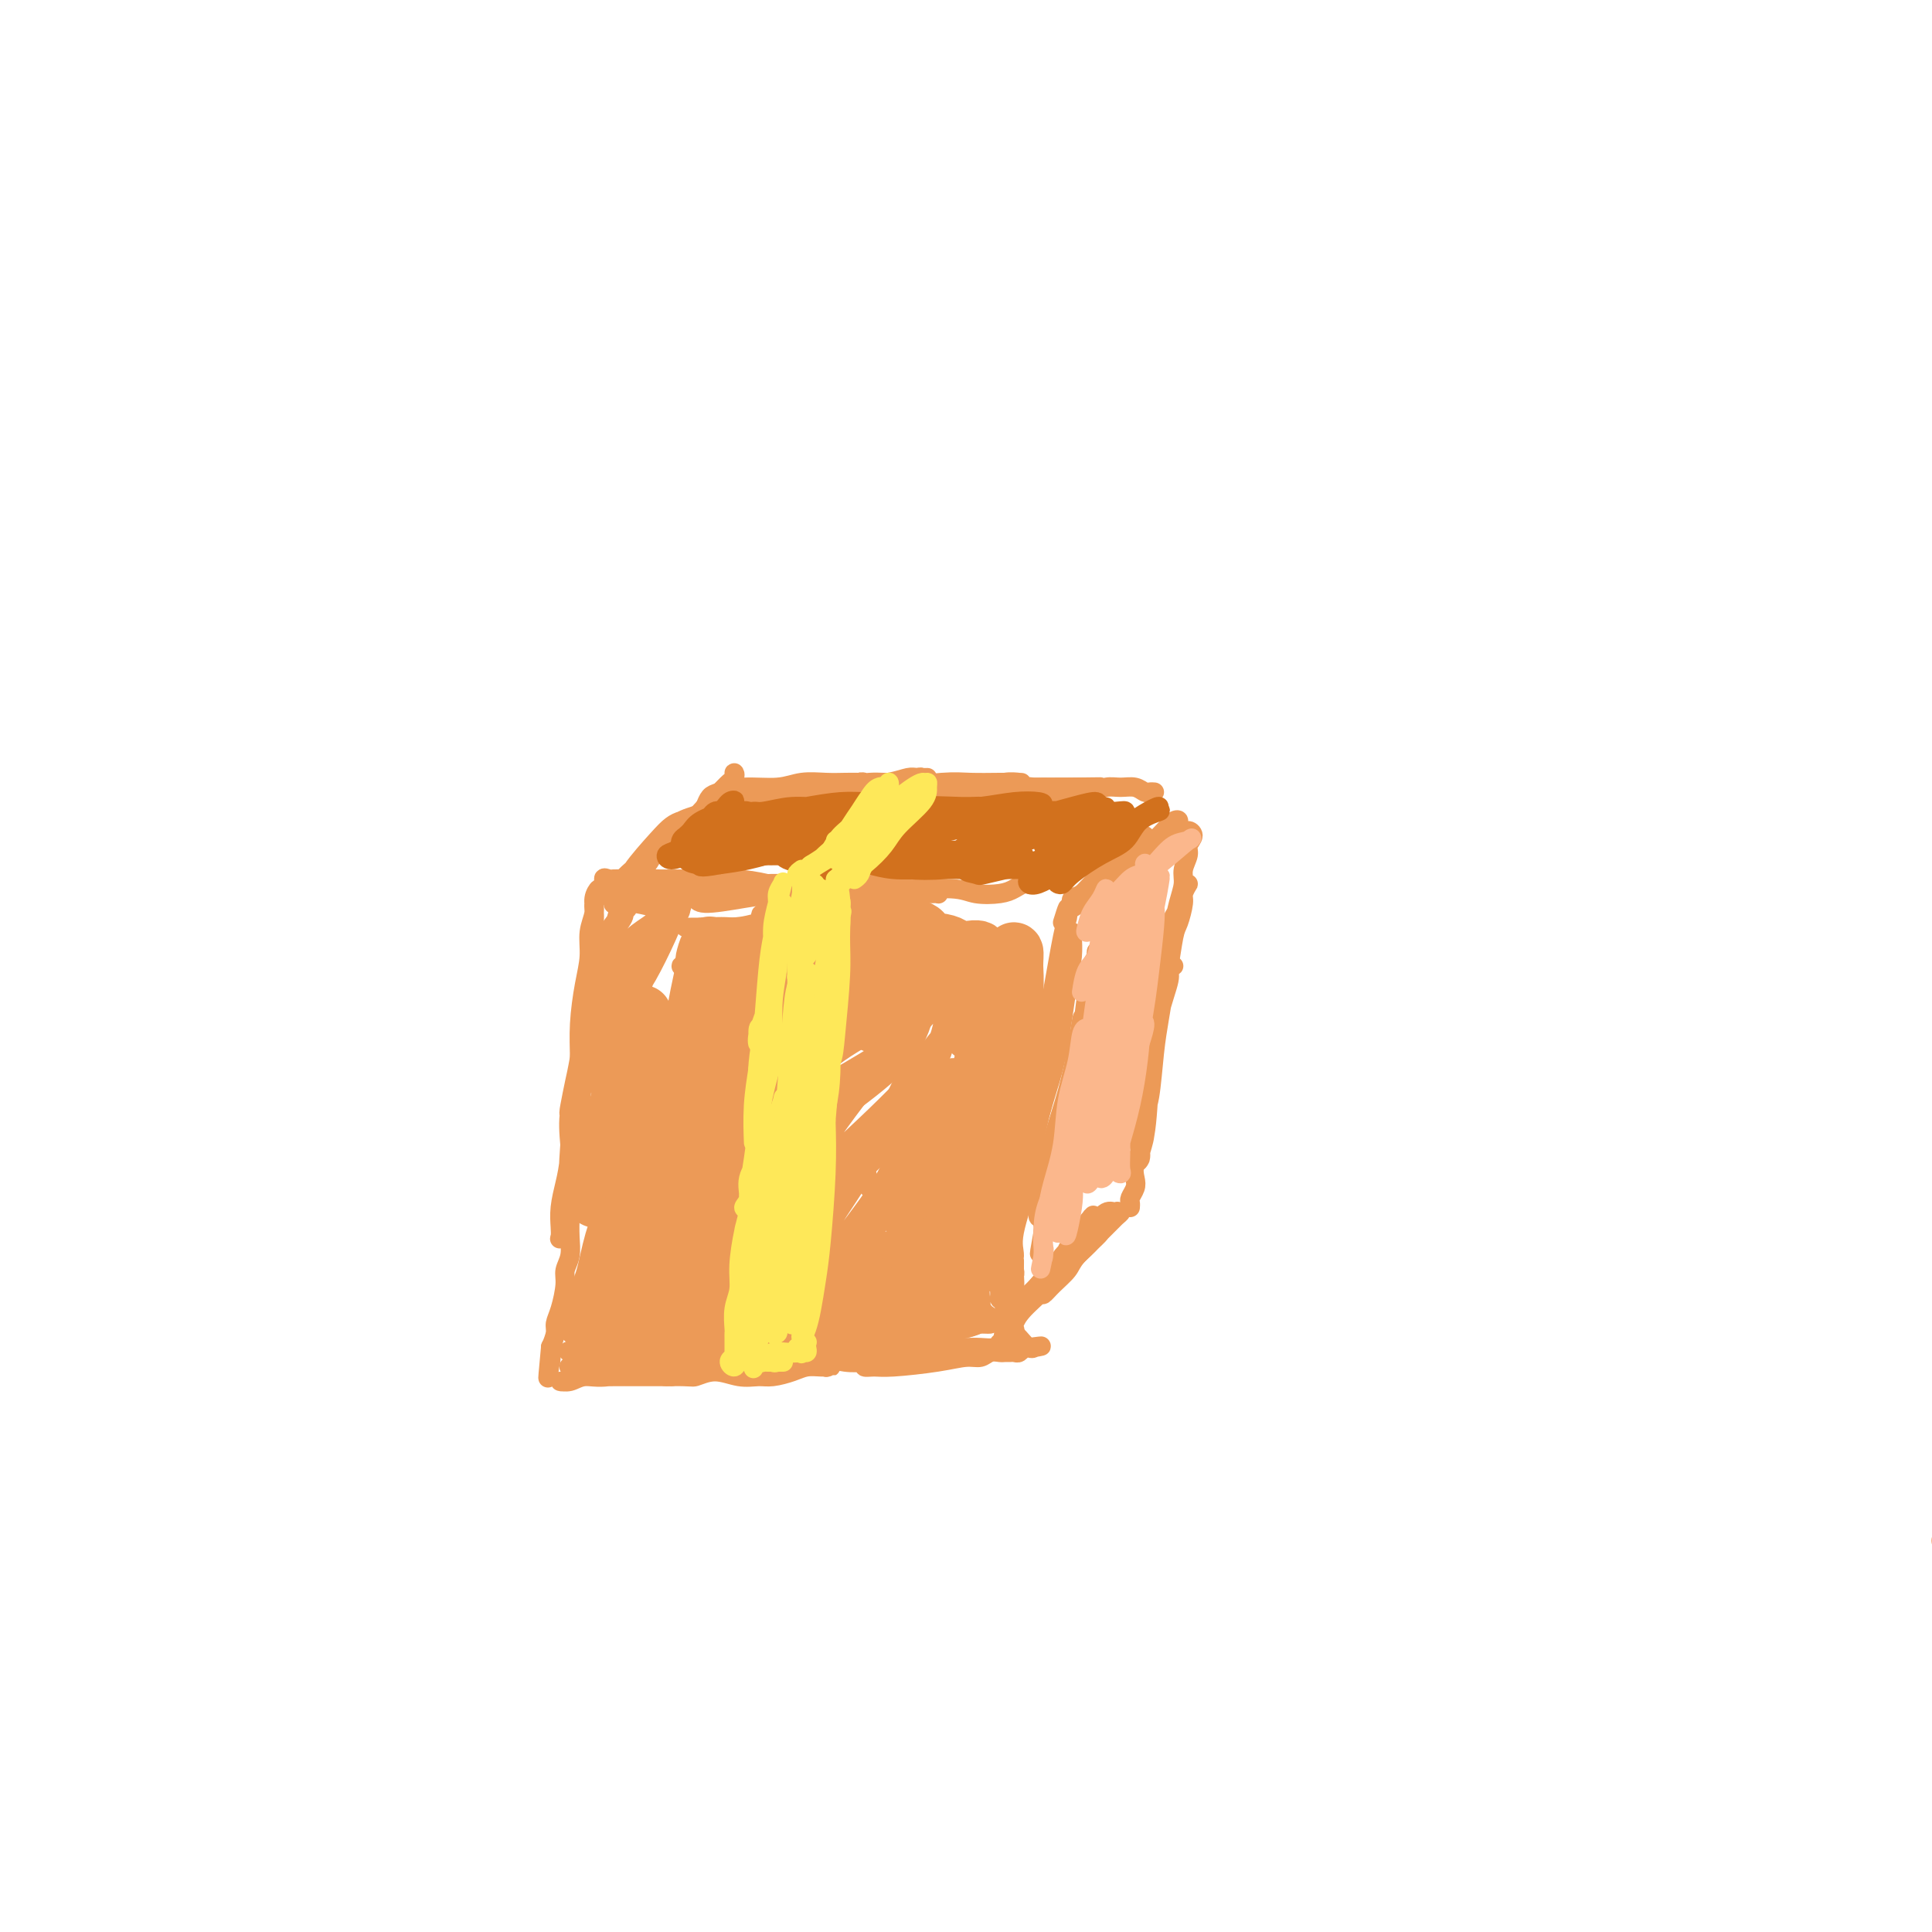 <svg viewBox='0 0 400 400' version='1.1' xmlns='http://www.w3.org/2000/svg' xmlns:xlink='http://www.w3.org/1999/xlink'><g fill='none' stroke='#FBB78C' stroke-width='4' stroke-linecap='round' stroke-linejoin='round'><path d='M409,288c-0.113,0.708 -0.226,1.415 0,3c0.226,1.585 0.791,4.047 1,6c0.209,1.953 0.063,3.395 0,5c-0.063,1.605 -0.044,3.372 0,5c0.044,1.628 0.111,3.119 0,4c-0.111,0.881 -0.402,1.154 -1,2c-0.598,0.846 -1.505,2.264 -2,3c-0.495,0.736 -0.577,0.789 -1,1c-0.423,0.211 -1.185,0.579 -2,1c-0.815,0.421 -1.682,0.896 -2,1c-0.318,0.104 -0.086,-0.164 0,0c0.086,0.164 0.024,0.761 0,1c-0.024,0.239 -0.012,0.119 0,0'/></g>
<g fill='none' stroke='#EC9A57' stroke-width='4' stroke-linecap='round' stroke-linejoin='round'><path d='M123,190c0.004,-0.735 0.008,-1.469 0,-1c-0.008,0.469 -0.029,2.143 0,4c0.029,1.857 0.110,3.898 0,6c-0.110,2.102 -0.409,4.265 -1,8c-0.591,3.735 -1.475,9.042 -2,12c-0.525,2.958 -0.692,3.566 -1,5c-0.308,1.434 -0.758,3.693 -1,5c-0.242,1.307 -0.275,1.663 0,2c0.275,0.337 0.859,0.655 1,1c0.141,0.345 -0.159,0.718 0,0c0.159,-0.718 0.777,-2.525 1,-4c0.223,-1.475 0.050,-2.616 0,-4c-0.050,-1.384 0.024,-3.009 0,-5c-0.024,-1.991 -0.146,-4.346 0,-7c0.146,-2.654 0.560,-5.606 1,-8c0.440,-2.394 0.906,-4.229 1,-6c0.094,-1.771 -0.184,-3.477 0,-5c0.184,-1.523 0.830,-2.862 1,-4c0.170,-1.138 -0.135,-2.076 0,-3c0.135,-0.924 0.712,-1.834 1,-2c0.288,-0.166 0.288,0.413 0,1c-0.288,0.587 -0.865,1.181 -1,2c-0.135,0.819 0.172,1.862 0,4c-0.172,2.138 -0.824,5.371 -1,8c-0.176,2.629 0.124,4.655 0,7c-0.124,2.345 -0.672,5.010 -1,8c-0.328,2.990 -0.434,6.305 -1,9c-0.566,2.695 -1.590,4.770 -2,7c-0.410,2.230 -0.205,4.615 0,7'/><path d='M118,237c-0.708,9.491 0.020,7.717 0,8c-0.020,0.283 -0.790,2.621 -1,4c-0.210,1.379 0.139,1.798 0,3c-0.139,1.202 -0.766,3.186 -1,4c-0.234,0.814 -0.074,0.457 0,0c0.074,-0.457 0.061,-1.014 0,-2c-0.061,-0.986 -0.170,-2.402 0,-4c0.170,-1.598 0.619,-3.380 1,-5c0.381,-1.620 0.694,-3.080 1,-6c0.306,-2.920 0.604,-7.301 1,-10c0.396,-2.699 0.891,-3.715 1,-5c0.109,-1.285 -0.168,-2.840 0,-5c0.168,-2.160 0.782,-4.925 1,-7c0.218,-2.075 0.041,-3.459 0,-4c-0.041,-0.541 0.053,-0.237 0,0c-0.053,0.237 -0.251,0.407 0,1c0.251,0.593 0.953,1.608 1,4c0.047,2.392 -0.562,6.159 -1,9c-0.438,2.841 -0.706,4.755 -1,7c-0.294,2.245 -0.615,4.820 -1,7c-0.385,2.180 -0.834,3.966 -1,6c-0.166,2.034 -0.048,4.316 0,6c0.048,1.684 0.028,2.770 0,4c-0.028,1.230 -0.063,2.605 0,4c0.063,1.395 0.223,2.811 0,4c-0.223,1.189 -0.830,2.152 -1,3c-0.170,0.848 0.095,1.581 0,3c-0.095,1.419 -0.551,3.525 -1,5c-0.449,1.475 -0.890,2.320 -1,3c-0.110,0.680 0.111,1.194 0,2c-0.111,0.806 -0.556,1.903 -1,3'/><path d='M114,279c-1.083,11.368 -0.290,4.289 0,2c0.290,-2.289 0.078,0.211 0,1c-0.078,0.789 -0.021,-0.134 0,-1c0.021,-0.866 0.006,-1.676 0,-2c-0.006,-0.324 -0.003,-0.162 0,0'/><path d='M119,283c-0.387,0.008 -0.774,0.016 -1,0c-0.226,-0.016 -0.291,-0.057 0,0c0.291,0.057 0.937,0.211 2,0c1.063,-0.211 2.541,-0.789 4,-1c1.459,-0.211 2.897,-0.056 4,0c1.103,0.056 1.871,0.011 3,0c1.129,-0.011 2.620,0.011 4,0c1.380,-0.011 2.648,-0.056 4,0c1.352,0.056 2.789,0.211 4,0c1.211,-0.211 2.196,-0.789 3,-1c0.804,-0.211 1.425,-0.056 2,0c0.575,0.056 1.102,0.014 1,0c-0.102,-0.014 -0.834,-0.000 -1,0c-0.166,0.000 0.235,-0.012 0,0c-0.235,0.012 -1.104,0.050 -2,0c-0.896,-0.050 -1.818,-0.186 -3,0c-1.182,0.186 -2.623,0.695 -4,1c-1.377,0.305 -2.689,0.407 -5,1c-2.311,0.593 -5.622,1.677 -8,2c-2.378,0.323 -3.824,-0.113 -5,0c-1.176,0.113 -2.083,0.776 -3,1c-0.917,0.224 -1.846,0.007 -2,0c-0.154,-0.007 0.466,0.194 1,0c0.534,-0.194 0.983,-0.784 2,-1c1.017,-0.216 2.603,-0.058 4,0c1.397,0.058 2.607,0.016 4,0c1.393,-0.016 2.969,-0.004 5,0c2.031,0.004 4.515,0.002 7,0'/><path d='M139,285c4.205,-0.078 4.217,0.229 5,0c0.783,-0.229 2.338,-0.992 4,-1c1.662,-0.008 3.431,0.740 5,1c1.569,0.260 2.937,0.031 4,0c1.063,-0.031 1.820,0.135 3,0c1.180,-0.135 2.781,-0.572 4,-1c1.219,-0.428 2.055,-0.846 3,-1c0.945,-0.154 1.997,-0.045 3,0c1.003,0.045 1.956,0.026 2,0c0.044,-0.026 -0.822,-0.061 -1,0c-0.178,0.061 0.331,0.216 0,0c-0.331,-0.216 -1.502,-0.805 -3,-1c-1.498,-0.195 -3.323,0.003 -5,0c-1.677,-0.003 -3.205,-0.206 -5,0c-1.795,0.206 -3.858,0.823 -6,1c-2.142,0.177 -4.365,-0.085 -6,0c-1.635,0.085 -2.682,0.517 -4,1c-1.318,0.483 -2.906,1.016 -4,1c-1.094,-0.016 -1.694,-0.583 -2,-1c-0.306,-0.417 -0.319,-0.686 1,-1c1.319,-0.314 3.969,-0.673 6,-1c2.031,-0.327 3.441,-0.624 5,-1c1.559,-0.376 3.267,-0.833 5,-1c1.733,-0.167 3.492,-0.045 5,0c1.508,0.045 2.764,0.012 4,0c1.236,-0.012 2.452,-0.003 4,0c1.548,0.003 3.429,0.001 5,0c1.571,-0.001 2.834,-0.000 4,0c1.166,0.000 2.237,0.000 3,0c0.763,-0.000 1.218,-0.000 2,0c0.782,0.000 1.891,0.000 3,0'/><path d='M183,280c5.212,-0.016 3.242,-0.057 3,0c-0.242,0.057 1.245,0.211 2,0c0.755,-0.211 0.780,-0.789 1,-1c0.220,-0.211 0.637,-0.057 1,0c0.363,0.057 0.672,0.015 1,0c0.328,-0.015 0.676,-0.004 1,0c0.324,0.004 0.623,0.001 1,0c0.377,-0.001 0.832,-0.000 1,0c0.168,0.000 0.048,0.000 0,0c-0.048,-0.000 -0.024,-0.000 0,0'/><path d='M127,185c-0.945,-1.268 -1.890,-2.536 -2,-3c-0.110,-0.464 0.616,-0.124 1,0c0.384,0.124 0.425,0.033 1,0c0.575,-0.033 1.682,-0.007 3,0c1.318,0.007 2.845,-0.006 5,0c2.155,0.006 4.937,0.030 8,0c3.063,-0.030 6.408,-0.113 9,0c2.592,0.113 4.432,0.424 7,1c2.568,0.576 5.866,1.418 8,2c2.134,0.582 3.105,0.903 4,1c0.895,0.097 1.712,-0.029 2,0c0.288,0.029 0.045,0.214 0,0c-0.045,-0.214 0.108,-0.828 0,-1c-0.108,-0.172 -0.478,0.097 -1,0c-0.522,-0.097 -1.195,-0.559 -2,-1c-0.805,-0.441 -1.743,-0.861 -3,-1c-1.257,-0.139 -2.834,0.004 -4,0c-1.166,-0.004 -1.920,-0.155 -5,0c-3.080,0.155 -8.486,0.617 -12,1c-3.514,0.383 -5.136,0.687 -7,1c-1.864,0.313 -3.971,0.635 -6,1c-2.029,0.365 -3.979,0.774 -5,1c-1.021,0.226 -1.114,0.268 -1,0c0.114,-0.268 0.434,-0.846 1,-1c0.566,-0.154 1.378,0.117 3,0c1.622,-0.117 4.052,-0.621 6,-1c1.948,-0.379 3.412,-0.635 6,-1c2.588,-0.365 6.298,-0.841 9,-1c2.702,-0.159 4.394,-0.001 6,0c1.606,0.001 3.125,-0.153 6,0c2.875,0.153 7.107,0.615 10,1c2.893,0.385 4.446,0.692 6,1'/><path d='M180,185c5.246,0.309 4.361,0.083 5,0c0.639,-0.083 2.800,-0.021 4,0c1.200,0.021 1.437,0.003 2,0c0.563,-0.003 1.453,0.009 2,0c0.547,-0.009 0.753,-0.040 1,0c0.247,0.040 0.536,0.152 0,0c-0.536,-0.152 -1.897,-0.569 -3,-1c-1.103,-0.431 -1.947,-0.876 -3,-1c-1.053,-0.124 -2.315,0.074 -4,0c-1.685,-0.074 -3.793,-0.421 -6,0c-2.207,0.421 -4.514,1.612 -7,2c-2.486,0.388 -5.150,-0.025 -8,0c-2.850,0.025 -5.884,0.487 -9,1c-3.116,0.513 -6.314,1.077 -8,1c-1.686,-0.077 -1.861,-0.795 -2,-1c-0.139,-0.205 -0.242,0.103 1,0c1.242,-0.103 3.829,-0.617 6,-1c2.171,-0.383 3.926,-0.634 6,-1c2.074,-0.366 4.467,-0.845 7,-1c2.533,-0.155 5.208,0.015 8,0c2.792,-0.015 5.703,-0.213 8,0c2.297,0.213 3.980,0.839 7,1c3.020,0.161 7.376,-0.143 10,0c2.624,0.143 3.516,0.733 5,1c1.484,0.267 3.561,0.211 5,0c1.439,-0.211 2.242,-0.578 3,-1c0.758,-0.422 1.471,-0.897 2,-1c0.529,-0.103 0.874,0.168 1,0c0.126,-0.168 0.034,-0.776 0,-1c-0.034,-0.224 -0.010,-0.064 0,0c0.010,0.064 0.005,0.032 0,0'/><path d='M213,182c1.000,-0.500 0.500,-0.250 0,0'/><path d='M220,191c0.427,-1.365 0.855,-2.730 1,-3c0.145,-0.270 0.008,0.553 0,1c-0.008,0.447 0.113,0.516 0,1c-0.113,0.484 -0.461,1.381 -1,4c-0.539,2.619 -1.269,6.960 -2,11c-0.731,4.040 -1.464,7.781 -2,10c-0.536,2.219 -0.876,2.918 -1,4c-0.124,1.082 -0.031,2.547 0,3c0.031,0.453 -0.000,-0.106 0,0c0.000,0.106 0.032,0.878 0,1c-0.032,0.122 -0.129,-0.407 0,-1c0.129,-0.593 0.482,-1.249 1,-3c0.518,-1.751 1.200,-4.598 2,-7c0.800,-2.402 1.717,-4.360 2,-6c0.283,-1.640 -0.068,-2.961 0,-5c0.068,-2.039 0.555,-4.797 1,-6c0.445,-1.203 0.849,-0.851 1,-1c0.151,-0.149 0.049,-0.800 0,-1c-0.049,-0.200 -0.043,0.051 0,1c0.043,0.949 0.125,2.594 0,4c-0.125,1.406 -0.458,2.572 -1,6c-0.542,3.428 -1.294,9.119 -2,13c-0.706,3.881 -1.366,5.951 -2,8c-0.634,2.049 -1.242,4.076 -2,7c-0.758,2.924 -1.667,6.747 -2,9c-0.333,2.253 -0.090,2.938 0,4c0.090,1.062 0.027,2.500 0,3c-0.027,0.500 -0.018,0.062 0,0c0.018,-0.062 0.043,0.253 0,0c-0.043,-0.253 -0.155,-1.072 0,-3c0.155,-1.928 0.578,-4.964 1,-8'/><path d='M214,237c0.337,-2.567 0.679,-3.483 1,-5c0.321,-1.517 0.620,-3.634 1,-6c0.380,-2.366 0.841,-4.981 1,-6c0.159,-1.019 0.018,-0.442 0,0c-0.018,0.442 0.089,0.751 0,2c-0.089,1.249 -0.373,3.439 -1,6c-0.627,2.561 -1.597,5.491 -2,8c-0.403,2.509 -0.238,4.595 -1,8c-0.762,3.405 -2.449,8.129 -3,11c-0.551,2.871 0.034,3.890 0,5c-0.034,1.110 -0.689,2.313 -1,3c-0.311,0.687 -0.280,0.859 0,1c0.280,0.141 0.807,0.250 1,0c0.193,-0.250 0.052,-0.858 0,-1c-0.052,-0.142 -0.014,0.181 0,0c0.014,-0.181 0.005,-0.868 0,-1c-0.005,-0.132 -0.004,0.289 0,0c0.004,-0.289 0.011,-1.289 0,-1c-0.011,0.289 -0.042,1.866 0,3c0.042,1.134 0.155,1.824 0,3c-0.155,1.176 -0.577,2.837 -1,4c-0.423,1.163 -0.845,1.828 -1,2c-0.155,0.172 -0.041,-0.147 0,0c0.041,0.147 0.011,0.761 0,1c-0.011,0.239 -0.003,0.103 0,0c0.003,-0.103 0.001,-0.172 0,0c-0.001,0.172 -0.000,0.586 0,1'/><path d='M208,275c-1.407,8.686 -0.425,2.902 0,1c0.425,-1.902 0.291,0.079 0,1c-0.291,0.921 -0.741,0.783 -1,1c-0.259,0.217 -0.329,0.790 -1,1c-0.671,0.210 -1.943,0.056 -3,0c-1.057,-0.056 -1.900,-0.015 -3,0c-1.100,0.015 -2.457,0.004 -3,0c-0.543,-0.004 -0.271,-0.002 0,0'/><path d='M222,188c0.083,-0.050 0.165,-0.100 0,0c-0.165,0.100 -0.578,0.351 0,0c0.578,-0.351 2.146,-1.305 3,-2c0.854,-0.695 0.993,-1.131 2,-2c1.007,-0.869 2.882,-2.171 4,-3c1.118,-0.829 1.479,-1.187 2,-2c0.521,-0.813 1.202,-2.083 2,-3c0.798,-0.917 1.712,-1.480 2,-2c0.288,-0.520 -0.051,-0.996 0,-1c0.051,-0.004 0.491,0.465 0,1c-0.491,0.535 -1.915,1.137 -3,2c-1.085,0.863 -1.832,1.987 -3,3c-1.168,1.013 -2.756,1.916 -4,3c-1.244,1.084 -2.144,2.350 -3,3c-0.856,0.650 -1.669,0.682 -2,1c-0.331,0.318 -0.181,0.920 0,1c0.181,0.080 0.394,-0.363 1,-1c0.606,-0.637 1.604,-1.469 3,-2c1.396,-0.531 3.189,-0.763 5,-2c1.811,-1.237 3.639,-3.481 5,-5c1.361,-1.519 2.256,-2.312 3,-3c0.744,-0.688 1.337,-1.270 2,-2c0.663,-0.730 1.394,-1.608 2,-2c0.606,-0.392 1.086,-0.298 1,0c-0.086,0.298 -0.739,0.799 -1,1c-0.261,0.201 -0.131,0.100 0,0'/><path d='M210,276c-0.534,-0.027 -1.068,-0.053 -1,0c0.068,0.053 0.738,0.186 1,0c0.262,-0.186 0.115,-0.689 0,-1c-0.115,-0.311 -0.199,-0.429 0,-1c0.199,-0.571 0.681,-1.594 2,-3c1.319,-1.406 3.474,-3.196 5,-5c1.526,-1.804 2.424,-3.623 3,-5c0.576,-1.377 0.831,-2.311 2,-4c1.169,-1.689 3.251,-4.132 4,-5c0.749,-0.868 0.166,-0.161 0,0c-0.166,0.161 0.084,-0.225 0,0c-0.084,0.225 -0.502,1.061 -1,2c-0.498,0.939 -1.074,1.982 -2,3c-0.926,1.018 -2.200,2.009 -3,3c-0.800,0.991 -1.126,1.980 -2,3c-0.874,1.020 -2.297,2.072 -3,3c-0.703,0.928 -0.687,1.732 -1,2c-0.313,0.268 -0.955,0.000 -1,0c-0.045,-0.000 0.506,0.268 1,0c0.494,-0.268 0.932,-1.071 2,-2c1.068,-0.929 2.766,-1.984 4,-3c1.234,-1.016 2.003,-1.995 3,-3c0.997,-1.005 2.224,-2.037 3,-3c0.776,-0.963 1.103,-1.856 2,-3c0.897,-1.144 2.363,-2.537 3,-3c0.637,-0.463 0.444,0.004 0,0c-0.444,-0.004 -1.137,-0.479 -2,0c-0.863,0.479 -1.894,1.913 -3,3c-1.106,1.087 -2.286,1.827 -3,3c-0.714,1.173 -0.961,2.777 -2,4c-1.039,1.223 -2.868,2.064 -4,3c-1.132,0.936 -1.566,1.968 -2,3'/><path d='M215,267c-2.515,2.680 -0.804,1.380 0,1c0.804,-0.380 0.701,0.159 1,0c0.299,-0.159 1.001,-1.016 2,-2c0.999,-0.984 2.297,-2.096 3,-3c0.703,-0.904 0.812,-1.601 2,-3c1.188,-1.399 3.456,-3.498 5,-5c1.544,-1.502 2.363,-2.405 3,-3c0.637,-0.595 1.090,-0.882 1,-1c-0.090,-0.118 -0.724,-0.067 -1,0c-0.276,0.067 -0.192,0.152 -1,1c-0.808,0.848 -2.506,2.461 -4,4c-1.494,1.539 -2.783,3.006 -4,4c-1.217,0.994 -2.363,1.517 -4,3c-1.637,1.483 -3.764,3.926 -5,5c-1.236,1.074 -1.579,0.780 -2,1c-0.421,0.220 -0.919,0.956 -1,1c-0.081,0.044 0.254,-0.604 1,-1c0.746,-0.396 1.904,-0.542 3,-1c1.096,-0.458 2.129,-1.230 3,-2c0.871,-0.770 1.579,-1.538 3,-3c1.421,-1.462 3.556,-3.619 5,-5c1.444,-1.381 2.196,-1.987 3,-3c0.804,-1.013 1.658,-2.432 2,-3c0.342,-0.568 0.171,-0.284 0,0'/><path d='M234,250c0.029,-0.358 0.059,-0.717 0,-1c-0.059,-0.283 -0.205,-0.492 0,-1c0.205,-0.508 0.762,-1.317 1,-2c0.238,-0.683 0.158,-1.240 0,-2c-0.158,-0.760 -0.395,-1.722 0,-3c0.395,-1.278 1.420,-2.871 2,-6c0.580,-3.129 0.714,-7.794 1,-11c0.286,-3.206 0.722,-4.954 1,-7c0.278,-2.046 0.397,-4.389 1,-7c0.603,-2.611 1.689,-5.490 2,-7c0.311,-1.510 -0.153,-1.652 0,-2c0.153,-0.348 0.923,-0.903 1,-1c0.077,-0.097 -0.539,0.262 -1,1c-0.461,0.738 -0.767,1.854 -1,3c-0.233,1.146 -0.392,2.320 -1,5c-0.608,2.680 -1.666,6.864 -2,10c-0.334,3.136 0.055,5.225 0,7c-0.055,1.775 -0.556,3.237 -1,5c-0.444,1.763 -0.833,3.828 -1,5c-0.167,1.172 -0.112,1.452 0,2c0.112,0.548 0.283,1.365 0,2c-0.283,0.635 -1.019,1.089 -1,1c0.019,-0.089 0.793,-0.721 1,-1c0.207,-0.279 -0.152,-0.204 0,-1c0.152,-0.796 0.814,-2.462 1,-4c0.186,-1.538 -0.105,-2.948 0,-4c0.105,-1.052 0.605,-1.746 1,-4c0.395,-2.254 0.683,-6.068 1,-9c0.317,-2.932 0.662,-4.980 1,-7c0.338,-2.020 0.669,-4.010 1,-6'/><path d='M241,205c0.951,-6.216 0.828,-4.256 1,-5c0.172,-0.744 0.638,-4.192 1,-6c0.362,-1.808 0.620,-1.974 1,-3c0.380,-1.026 0.883,-2.911 1,-4c0.117,-1.089 -0.153,-1.383 0,-2c0.153,-0.617 0.728,-1.556 1,-2c0.272,-0.444 0.242,-0.394 0,0c-0.242,0.394 -0.695,1.131 -1,2c-0.305,0.869 -0.461,1.869 -1,3c-0.539,1.131 -1.461,2.391 -2,4c-0.539,1.609 -0.695,3.567 -1,5c-0.305,1.433 -0.758,2.342 -1,3c-0.242,0.658 -0.272,1.065 0,1c0.272,-0.065 0.846,-0.604 1,-1c0.154,-0.396 -0.112,-0.651 0,-2c0.112,-1.349 0.603,-3.792 1,-5c0.397,-1.208 0.699,-1.181 1,-2c0.301,-0.819 0.601,-2.484 1,-4c0.399,-1.516 0.896,-2.882 1,-4c0.104,-1.118 -0.186,-1.989 0,-3c0.186,-1.011 0.849,-2.162 1,-3c0.151,-0.838 -0.208,-1.363 0,-2c0.208,-0.637 0.984,-1.387 1,-2c0.016,-0.613 -0.726,-1.088 -1,-1c-0.274,0.088 -0.078,0.739 0,1c0.078,0.261 0.039,0.130 0,0'/><path d='M130,183c0.011,-0.447 0.022,-0.894 0,-1c-0.022,-0.106 -0.077,0.127 0,0c0.077,-0.127 0.287,-0.616 1,-1c0.713,-0.384 1.929,-0.663 3,-2c1.071,-1.337 1.998,-3.732 3,-5c1.002,-1.268 2.081,-1.409 3,-2c0.919,-0.591 1.680,-1.631 2,-2c0.320,-0.369 0.201,-0.069 0,0c-0.201,0.069 -0.484,-0.095 -1,0c-0.516,0.095 -1.264,0.449 -2,1c-0.736,0.551 -1.459,1.298 -3,3c-1.541,1.702 -3.900,4.360 -5,6c-1.100,1.640 -0.942,2.263 -2,3c-1.058,0.737 -3.333,1.589 -4,2c-0.667,0.411 0.272,0.380 1,0c0.728,-0.380 1.245,-1.109 2,-2c0.755,-0.891 1.750,-1.942 3,-3c1.250,-1.058 2.757,-2.121 4,-3c1.243,-0.879 2.221,-1.573 4,-3c1.779,-1.427 4.357,-3.588 6,-5c1.643,-1.412 2.350,-2.074 3,-3c0.650,-0.926 1.244,-2.116 2,-3c0.756,-0.884 1.675,-1.460 2,-2c0.325,-0.540 0.055,-1.042 0,-1c-0.055,0.042 0.103,0.627 0,1c-0.103,0.373 -0.469,0.534 -1,1c-0.531,0.466 -1.228,1.238 -2,2c-0.772,0.762 -1.619,1.513 -3,3c-1.381,1.487 -3.295,3.708 -5,5c-1.705,1.292 -3.201,1.655 -4,2c-0.799,0.345 -0.899,0.673 -1,1'/><path d='M136,175c-2.423,2.162 -0.481,0.568 1,-1c1.481,-1.568 2.500,-3.111 4,-4c1.500,-0.889 3.481,-1.124 5,-2c1.519,-0.876 2.577,-2.393 3,-3c0.423,-0.607 0.212,-0.303 0,0'/><path d='M146,167c0.299,-0.765 0.599,-1.529 1,-2c0.401,-0.471 0.904,-0.648 2,-1c1.096,-0.352 2.786,-0.879 5,-1c2.214,-0.121 4.953,0.164 7,0c2.047,-0.164 3.401,-0.776 5,-1c1.599,-0.224 3.444,-0.061 5,0c1.556,0.061 2.822,0.020 4,0c1.178,-0.020 2.267,-0.020 3,0c0.733,0.020 1.111,0.061 1,0c-0.111,-0.061 -0.711,-0.224 -1,0c-0.289,0.224 -0.269,0.834 -2,1c-1.731,0.166 -5.215,-0.113 -8,0c-2.785,0.113 -4.870,0.619 -7,1c-2.130,0.381 -4.304,0.639 -6,1c-1.696,0.361 -2.913,0.826 -4,1c-1.087,0.174 -2.042,0.058 -2,0c0.042,-0.058 1.082,-0.057 2,0c0.918,0.057 1.715,0.170 4,0c2.285,-0.170 6.058,-0.624 9,-1c2.942,-0.376 5.053,-0.675 7,-1c1.947,-0.325 3.732,-0.676 6,-1c2.268,-0.324 5.021,-0.623 7,-1c1.979,-0.377 3.184,-0.834 4,-1c0.816,-0.166 1.242,-0.040 2,0c0.758,0.040 1.849,-0.004 2,0c0.151,0.004 -0.639,0.057 -1,0c-0.361,-0.057 -0.293,-0.225 -1,0c-0.707,0.225 -2.190,0.844 -4,1c-1.810,0.156 -3.949,-0.150 -6,0c-2.051,0.150 -4.015,0.757 -7,1c-2.985,0.243 -6.993,0.121 -11,0'/><path d='M162,163c-5.474,0.536 -4.160,0.877 -4,1c0.160,0.123 -0.833,0.029 -1,0c-0.167,-0.029 0.492,0.006 1,0c0.508,-0.006 0.863,-0.054 2,0c1.137,0.054 3.055,0.211 6,0c2.945,-0.211 6.916,-0.789 10,-1c3.084,-0.211 5.279,-0.056 7,0c1.721,0.056 2.967,0.011 5,0c2.033,-0.011 4.853,0.011 7,0c2.147,-0.011 3.622,-0.056 5,0c1.378,0.056 2.661,0.211 4,0c1.339,-0.211 2.736,-0.788 4,-1c1.264,-0.212 2.395,-0.058 3,0c0.605,0.058 0.683,0.019 0,0c-0.683,-0.019 -2.129,-0.019 -4,0c-1.871,0.019 -4.167,0.057 -6,0c-1.833,-0.057 -3.202,-0.207 -6,0c-2.798,0.207 -7.026,0.773 -9,1c-1.974,0.227 -1.694,0.114 -2,0c-0.306,-0.114 -1.199,-0.231 -1,0c0.199,0.231 1.491,0.808 3,1c1.509,0.192 3.234,-0.001 5,0c1.766,0.001 3.571,0.196 6,0c2.429,-0.196 5.481,-0.785 8,-1c2.519,-0.215 4.506,-0.058 6,0c1.494,0.058 2.497,0.015 4,0c1.503,-0.015 3.508,-0.004 5,0c1.492,0.004 2.472,0.001 3,0c0.528,-0.001 0.604,-0.000 1,0c0.396,0.000 1.113,0.000 1,0c-0.113,-0.000 -1.057,-0.000 -2,0'/><path d='M223,163c9.880,-0.154 2.080,-0.037 -2,0c-4.080,0.037 -4.438,-0.004 -5,0c-0.562,0.004 -1.326,0.053 -2,0c-0.674,-0.053 -1.258,-0.209 -1,0c0.258,0.209 1.356,0.784 2,1c0.644,0.216 0.833,0.072 2,0c1.167,-0.072 3.313,-0.073 5,0c1.687,0.073 2.914,0.219 4,0c1.086,-0.219 2.031,-0.805 3,-1c0.969,-0.195 1.962,0.000 3,0c1.038,-0.000 2.121,-0.196 3,0c0.879,0.196 1.555,0.785 2,1c0.445,0.215 0.658,0.058 1,0c0.342,-0.058 0.812,-0.017 1,0c0.188,0.017 0.094,0.008 0,0'/><path d='M136,188c-2.039,-0.506 -4.078,-1.011 -5,-1c-0.922,0.011 -0.726,0.539 -1,1c-0.274,0.461 -1.018,0.857 -2,2c-0.982,1.143 -2.203,3.035 -3,4c-0.797,0.965 -1.172,1.004 -1,1c0.172,-0.004 0.891,-0.049 1,0c0.109,0.049 -0.391,0.193 0,0c0.391,-0.193 1.675,-0.722 2,-1c0.325,-0.278 -0.308,-0.304 0,-1c0.308,-0.696 1.559,-2.063 2,-3c0.441,-0.937 0.073,-1.443 0,-2c-0.073,-0.557 0.150,-1.163 0,-1c-0.150,0.163 -0.672,1.095 -1,2c-0.328,0.905 -0.462,1.783 -1,3c-0.538,1.217 -1.480,2.772 -2,4c-0.520,1.228 -0.616,2.130 -1,3c-0.384,0.870 -1.054,1.707 -1,2c0.054,0.293 0.831,0.042 1,0c0.169,-0.042 -0.271,0.127 0,0c0.271,-0.127 1.251,-0.548 2,-1c0.749,-0.452 1.266,-0.934 2,-2c0.734,-1.066 1.687,-2.717 3,-4c1.313,-1.283 2.988,-2.197 4,-3c1.012,-0.803 1.362,-1.495 2,-2c0.638,-0.505 1.563,-0.823 2,-1c0.437,-0.177 0.387,-0.213 0,0c-0.387,0.213 -1.109,0.676 -2,2c-0.891,1.324 -1.950,3.510 -3,5c-1.050,1.490 -2.090,2.286 -3,3c-0.910,0.714 -1.688,1.347 -2,2c-0.312,0.653 -0.156,1.327 0,2'/><path d='M129,202c-1.335,2.276 -0.673,1.468 0,1c0.673,-0.468 1.357,-0.594 2,-1c0.643,-0.406 1.244,-1.093 2,-2c0.756,-0.907 1.668,-2.034 2,-3c0.332,-0.966 0.085,-1.769 1,-3c0.915,-1.231 2.994,-2.889 4,-4c1.006,-1.111 0.940,-1.674 1,-2c0.060,-0.326 0.245,-0.414 0,0c-0.245,0.414 -0.920,1.332 -2,3c-1.080,1.668 -2.565,4.087 -4,6c-1.435,1.913 -2.819,3.321 -4,5c-1.181,1.679 -2.157,3.629 -3,5c-0.843,1.371 -1.553,2.163 -2,3c-0.447,0.837 -0.632,1.719 0,2c0.632,0.281 2.082,-0.040 3,-1c0.918,-0.960 1.304,-2.558 2,-4c0.696,-1.442 1.702,-2.727 3,-5c1.298,-2.273 2.888,-5.535 4,-8c1.112,-2.465 1.746,-4.134 2,-5c0.254,-0.866 0.129,-0.931 0,-1c-0.129,-0.069 -0.263,-0.143 -1,1c-0.737,1.143 -2.078,3.504 -3,6c-0.922,2.496 -1.424,5.129 -3,9c-1.576,3.871 -4.225,8.980 -6,12c-1.775,3.020 -2.675,3.951 -3,5c-0.325,1.049 -0.074,2.215 0,3c0.074,0.785 -0.030,1.188 0,1c0.030,-0.188 0.194,-0.968 1,-2c0.806,-1.032 2.256,-2.316 3,-4c0.744,-1.684 0.784,-3.767 1,-5c0.216,-1.233 0.608,-1.617 1,-2'/><path d='M130,212c0.933,-1.644 0.267,0.244 0,1c-0.267,0.756 -0.133,0.378 0,0'/></g>
<g fill='none' stroke='#EC9A57' stroke-width='12' stroke-linecap='round' stroke-linejoin='round'><path d='M129,204c-0.001,0.261 -0.001,0.523 0,1c0.001,0.477 0.004,1.171 0,3c-0.004,1.829 -0.014,4.795 0,8c0.014,3.205 0.053,6.650 0,10c-0.053,3.350 -0.197,6.606 -1,10c-0.803,3.394 -2.265,6.926 -3,9c-0.735,2.074 -0.742,2.690 -1,3c-0.258,0.310 -0.767,0.314 -1,0c-0.233,-0.314 -0.189,-0.946 0,-2c0.189,-1.054 0.523,-2.529 1,-4c0.477,-1.471 1.098,-2.939 2,-6c0.902,-3.061 2.085,-7.717 3,-11c0.915,-3.283 1.563,-5.193 2,-7c0.437,-1.807 0.664,-3.510 1,-5c0.336,-1.490 0.781,-2.767 1,-3c0.219,-0.233 0.213,0.577 0,2c-0.213,1.423 -0.632,3.457 -1,6c-0.368,2.543 -0.684,5.593 -1,9c-0.316,3.407 -0.633,7.171 -1,11c-0.367,3.829 -0.785,7.722 -1,11c-0.215,3.278 -0.228,5.940 0,9c0.228,3.060 0.695,6.519 1,8c0.305,1.481 0.446,0.986 1,1c0.554,0.014 1.520,0.537 2,-1c0.480,-1.537 0.474,-5.135 1,-8c0.526,-2.865 1.583,-4.997 2,-8c0.417,-3.003 0.194,-6.877 1,-11c0.806,-4.123 2.640,-8.495 4,-13c1.360,-4.505 2.246,-9.144 3,-13c0.754,-3.856 1.377,-6.928 2,-10'/><path d='M146,203c1.990,-10.922 0.467,-6.726 0,-5c-0.467,1.726 0.124,0.982 0,2c-0.124,1.018 -0.963,3.796 -2,10c-1.037,6.204 -2.270,15.832 -3,23c-0.730,7.168 -0.955,11.876 -1,16c-0.045,4.124 0.090,7.664 0,10c-0.090,2.336 -0.403,3.467 0,4c0.403,0.533 1.524,0.467 2,0c0.476,-0.467 0.307,-1.334 1,-5c0.693,-3.666 2.249,-10.130 3,-15c0.751,-4.870 0.696,-8.148 1,-12c0.304,-3.852 0.966,-8.280 2,-14c1.034,-5.720 2.441,-12.733 3,-16c0.559,-3.267 0.269,-2.788 0,-2c-0.269,0.788 -0.516,1.886 -1,5c-0.484,3.114 -1.206,8.243 -2,14c-0.794,5.757 -1.662,12.142 -2,17c-0.338,4.858 -0.148,8.187 0,12c0.148,3.813 0.253,8.108 1,10c0.747,1.892 2.137,1.380 3,1c0.863,-0.380 1.201,-0.628 2,-3c0.799,-2.372 2.061,-6.869 3,-11c0.939,-4.131 1.556,-7.896 2,-12c0.444,-4.104 0.715,-8.547 1,-13c0.285,-4.453 0.585,-8.916 1,-12c0.415,-3.084 0.946,-4.789 1,-6c0.054,-1.211 -0.370,-1.930 -1,2c-0.630,3.930 -1.468,12.507 -2,19c-0.532,6.493 -0.759,10.902 -1,15c-0.241,4.098 -0.498,7.885 0,11c0.498,3.115 1.749,5.557 3,8'/><path d='M160,256c0.812,3.061 1.342,1.212 2,0c0.658,-1.212 1.444,-1.789 2,-3c0.556,-1.211 0.881,-3.057 1,-6c0.119,-2.943 0.032,-6.985 0,-9c-0.032,-2.015 -0.009,-2.004 0,-2c0.009,0.004 0.005,0.002 0,0'/><path d='M154,248c-0.590,0.704 -1.180,1.408 -2,2c-0.820,0.592 -1.869,1.073 -2,2c-0.131,0.927 0.655,2.301 1,3c0.345,0.699 0.250,0.725 1,1c0.750,0.275 2.345,0.800 3,1c0.655,0.200 0.369,0.073 0,0c-0.369,-0.073 -0.821,-0.094 -2,0c-1.179,0.094 -3.083,0.302 -5,1c-1.917,0.698 -3.845,1.885 -6,3c-2.155,1.115 -4.535,2.159 -6,3c-1.465,0.841 -2.015,1.481 -2,2c0.015,0.519 0.594,0.917 1,1c0.406,0.083 0.639,-0.149 2,-1c1.361,-0.851 3.851,-2.322 5,-3c1.149,-0.678 0.957,-0.563 1,-1c0.043,-0.437 0.321,-1.424 0,-2c-0.321,-0.576 -1.241,-0.740 -2,-1c-0.759,-0.260 -1.359,-0.616 -2,-1c-0.641,-0.384 -1.325,-0.798 -2,-1c-0.675,-0.202 -1.343,-0.194 -2,0c-0.657,0.194 -1.304,0.574 -2,1c-0.696,0.426 -1.440,0.900 -2,2c-0.560,1.100 -0.935,2.828 -1,4c-0.065,1.172 0.179,1.789 0,2c-0.179,0.211 -0.780,0.015 -1,0c-0.220,-0.015 -0.059,0.151 0,0c0.059,-0.151 0.016,-0.621 0,-1c-0.016,-0.379 -0.004,-0.669 0,-2c0.004,-1.331 0.001,-3.705 0,-5c-0.001,-1.295 -0.000,-1.513 0,-2c0.000,-0.487 0.000,-1.244 0,-2'/><path d='M129,254c-0.334,-1.678 -0.668,-0.875 -1,0c-0.332,0.875 -0.663,1.820 -1,3c-0.337,1.180 -0.679,2.596 -1,4c-0.321,1.404 -0.622,2.798 -1,4c-0.378,1.202 -0.834,2.213 -1,3c-0.166,0.787 -0.044,1.351 0,2c0.044,0.649 0.009,1.385 0,2c-0.009,0.615 0.008,1.111 0,1c-0.008,-0.111 -0.039,-0.829 0,-1c0.039,-0.171 0.150,0.207 0,0c-0.150,-0.207 -0.562,-0.997 -1,-1c-0.438,-0.003 -0.903,0.783 -1,1c-0.097,0.217 0.173,-0.135 0,0c-0.173,0.135 -0.789,0.758 -1,1c-0.211,0.242 -0.016,0.104 0,0c0.016,-0.104 -0.148,-0.174 0,0c0.148,0.174 0.607,0.593 1,0c0.393,-0.593 0.721,-2.197 1,-3c0.279,-0.803 0.509,-0.805 1,-1c0.491,-0.195 1.244,-0.585 2,-1c0.756,-0.415 1.514,-0.856 2,-1c0.486,-0.144 0.698,0.011 1,0c0.302,-0.011 0.693,-0.186 1,0c0.307,0.186 0.531,0.733 0,1c-0.531,0.267 -1.817,0.252 -3,1c-1.183,0.748 -2.265,2.258 -3,3c-0.735,0.742 -1.125,0.715 -1,1c0.125,0.285 0.766,0.880 2,1c1.234,0.120 3.063,-0.237 5,-1c1.937,-0.763 3.982,-1.932 6,-3c2.018,-1.068 4.009,-2.034 6,-3'/><path d='M142,267c2.992,-1.484 4.471,-2.196 6,-3c1.529,-0.804 3.109,-1.702 4,-2c0.891,-0.298 1.095,0.003 1,0c-0.095,-0.003 -0.487,-0.311 -1,0c-0.513,0.311 -1.145,1.239 -3,2c-1.855,0.761 -4.932,1.353 -7,2c-2.068,0.647 -3.129,1.348 -4,2c-0.871,0.652 -1.554,1.253 -2,2c-0.446,0.747 -0.656,1.640 0,2c0.656,0.360 2.179,0.189 4,0c1.821,-0.189 3.940,-0.395 6,-1c2.060,-0.605 4.061,-1.610 7,-3c2.939,-1.390 6.817,-3.164 9,-4c2.183,-0.836 2.671,-0.732 3,-1c0.329,-0.268 0.499,-0.906 -1,-1c-1.499,-0.094 -4.667,0.356 -7,1c-2.333,0.644 -3.830,1.483 -6,2c-2.170,0.517 -5.013,0.713 -7,1c-1.987,0.287 -3.116,0.665 -4,1c-0.884,0.335 -1.521,0.625 -1,1c0.521,0.375 2.200,0.833 4,1c1.800,0.167 3.719,0.041 6,0c2.281,-0.041 4.922,0.003 8,-1c3.078,-1.003 6.593,-3.054 9,-4c2.407,-0.946 3.705,-0.786 5,-1c1.295,-0.214 2.585,-0.801 3,-1c0.415,-0.199 -0.046,-0.009 -1,0c-0.954,0.009 -2.400,-0.163 -4,0c-1.600,0.163 -3.354,0.659 -5,1c-1.646,0.341 -3.185,0.526 -5,1c-1.815,0.474 -3.908,1.237 -6,2'/><path d='M153,266c-3.638,0.727 -2.232,0.543 -2,1c0.232,0.457 -0.710,1.553 1,2c1.710,0.447 6.073,0.246 9,0c2.927,-0.246 4.419,-0.535 7,-1c2.581,-0.465 6.251,-1.106 9,-2c2.749,-0.894 4.577,-2.040 6,-3c1.423,-0.960 2.441,-1.732 3,-2c0.559,-0.268 0.658,-0.030 0,0c-0.658,0.030 -2.073,-0.147 -4,0c-1.927,0.147 -4.365,0.617 -6,1c-1.635,0.383 -2.467,0.680 -5,1c-2.533,0.320 -6.769,0.663 -9,1c-2.231,0.337 -2.459,0.669 -3,1c-0.541,0.331 -1.395,0.660 -2,1c-0.605,0.340 -0.959,0.691 -1,1c-0.041,0.309 0.233,0.577 1,1c0.767,0.423 2.027,1.000 4,1c1.973,-0.000 4.657,-0.578 7,-1c2.343,-0.422 4.343,-0.687 6,-1c1.657,-0.313 2.970,-0.673 4,-1c1.030,-0.327 1.778,-0.620 2,-1c0.222,-0.380 -0.082,-0.846 -1,-1c-0.918,-0.154 -2.451,0.004 -4,0c-1.549,-0.004 -3.113,-0.171 -5,0c-1.887,0.171 -4.097,0.680 -6,1c-1.903,0.320 -3.498,0.451 -5,1c-1.502,0.549 -2.911,1.514 -3,2c-0.089,0.486 1.141,0.491 2,1c0.859,0.509 1.347,1.522 3,2c1.653,0.478 4.472,0.422 7,0c2.528,-0.422 4.764,-1.211 7,-2'/><path d='M175,269c3.118,-0.492 3.914,-0.723 5,-1c1.086,-0.277 2.464,-0.600 4,-1c1.536,-0.400 3.231,-0.877 4,-1c0.769,-0.123 0.613,0.108 1,0c0.387,-0.108 1.319,-0.553 2,-1c0.681,-0.447 1.111,-0.895 1,-1c-0.111,-0.105 -0.765,0.131 -1,0c-0.235,-0.131 -0.052,-0.631 0,-1c0.052,-0.369 -0.028,-0.608 0,-1c0.028,-0.392 0.166,-0.936 0,-2c-0.166,-1.064 -0.634,-2.647 -1,-4c-0.366,-1.353 -0.631,-2.474 -1,-4c-0.369,-1.526 -0.842,-3.455 -1,-5c-0.158,-1.545 -0.002,-2.707 0,-3c0.002,-0.293 -0.151,0.282 0,1c0.151,0.718 0.605,1.580 1,4c0.395,2.420 0.732,6.397 1,9c0.268,2.603 0.468,3.831 1,5c0.532,1.169 1.397,2.277 2,3c0.603,0.723 0.945,1.060 1,1c0.055,-0.060 -0.179,-0.517 0,-1c0.179,-0.483 0.769,-0.993 1,-3c0.231,-2.007 0.104,-5.513 0,-9c-0.104,-3.487 -0.184,-6.955 0,-10c0.184,-3.045 0.631,-5.666 1,-9c0.369,-3.334 0.659,-7.380 1,-9c0.341,-1.620 0.732,-0.812 1,0c0.268,0.812 0.412,1.630 0,4c-0.412,2.370 -1.380,6.292 -2,10c-0.620,3.708 -0.891,7.202 -1,10c-0.109,2.798 -0.054,4.899 0,7'/><path d='M195,257c0.153,5.829 1.536,4.903 2,5c0.464,0.097 0.009,1.219 0,1c-0.009,-0.219 0.427,-1.779 1,-3c0.573,-1.221 1.282,-2.102 2,-5c0.718,-2.898 1.446,-7.813 2,-12c0.554,-4.187 0.934,-7.647 1,-11c0.066,-3.353 -0.181,-6.601 0,-9c0.181,-2.399 0.791,-3.951 1,-5c0.209,-1.049 0.018,-1.597 0,-2c-0.018,-0.403 0.138,-0.661 0,2c-0.138,2.661 -0.569,8.239 -1,13c-0.431,4.761 -0.862,8.703 -1,12c-0.138,3.297 0.016,5.948 0,9c-0.016,3.052 -0.201,6.506 0,8c0.201,1.494 0.789,1.029 1,1c0.211,-0.029 0.046,0.378 0,0c-0.046,-0.378 0.029,-1.543 0,-3c-0.029,-1.457 -0.162,-3.207 0,-5c0.162,-1.793 0.617,-3.629 1,-8c0.383,-4.371 0.692,-11.276 1,-16c0.308,-4.724 0.616,-7.265 1,-10c0.384,-2.735 0.846,-5.662 1,-8c0.154,-2.338 0.000,-4.085 0,-5c-0.000,-0.915 0.153,-0.998 0,0c-0.153,0.998 -0.612,3.077 -1,6c-0.388,2.923 -0.707,6.692 -1,11c-0.293,4.308 -0.562,9.157 -1,13c-0.438,3.843 -1.045,6.680 -1,10c0.045,3.320 0.743,7.125 1,9c0.257,1.875 0.073,1.822 0,2c-0.073,0.178 -0.037,0.589 0,1'/><path d='M204,258c-0.285,7.532 0.502,0.363 1,-3c0.498,-3.363 0.707,-2.920 1,-4c0.293,-1.080 0.671,-3.685 1,-6c0.329,-2.315 0.610,-4.341 1,-7c0.390,-2.659 0.890,-5.950 1,-9c0.110,-3.050 -0.170,-5.858 0,-10c0.170,-4.142 0.789,-9.619 1,-13c0.211,-3.381 0.014,-4.665 0,-6c-0.014,-1.335 0.155,-2.722 0,-3c-0.155,-0.278 -0.633,0.554 -1,2c-0.367,1.446 -0.624,3.508 -1,6c-0.376,2.492 -0.871,5.414 -1,8c-0.129,2.586 0.109,4.836 0,7c-0.109,2.164 -0.566,4.243 -1,6c-0.434,1.757 -0.846,3.193 -1,4c-0.154,0.807 -0.052,0.983 0,1c0.052,0.017 0.052,-0.127 0,-1c-0.052,-0.873 -0.157,-2.476 0,-5c0.157,-2.524 0.576,-5.970 1,-9c0.424,-3.030 0.854,-5.645 1,-8c0.146,-2.355 0.008,-4.449 0,-6c-0.008,-1.551 0.113,-2.557 0,-3c-0.113,-0.443 -0.458,-0.323 -1,0c-0.542,0.323 -1.279,0.849 -2,3c-0.721,2.151 -1.426,5.926 -2,8c-0.574,2.074 -1.015,2.446 -1,3c0.015,0.554 0.488,1.289 1,1c0.512,-0.289 1.065,-1.603 2,-3c0.935,-1.397 2.252,-2.876 3,-4c0.748,-1.124 0.928,-1.893 1,-3c0.072,-1.107 0.036,-2.554 0,-4'/><path d='M208,200c0.551,-2.215 -1.572,-1.254 -3,-1c-1.428,0.254 -2.162,-0.199 -5,1c-2.838,1.199 -7.781,4.051 -11,6c-3.219,1.949 -4.714,2.997 -6,4c-1.286,1.003 -2.363,1.962 -2,2c0.363,0.038 2.165,-0.844 4,-2c1.835,-1.156 3.703,-2.586 6,-4c2.297,-1.414 5.021,-2.811 7,-4c1.979,-1.189 3.211,-2.169 4,-3c0.789,-0.831 1.133,-1.512 1,-2c-0.133,-0.488 -0.744,-0.781 -4,0c-3.256,0.781 -9.156,2.638 -13,4c-3.844,1.362 -5.632,2.231 -8,3c-2.368,0.769 -5.317,1.440 -7,2c-1.683,0.560 -2.101,1.009 -1,1c1.101,-0.009 3.722,-0.477 6,-1c2.278,-0.523 4.213,-1.100 7,-2c2.787,-0.900 6.426,-2.121 9,-3c2.574,-0.879 4.082,-1.414 5,-2c0.918,-0.586 1.246,-1.222 1,-2c-0.246,-0.778 -1.066,-1.698 -4,-2c-2.934,-0.302 -7.981,0.014 -12,0c-4.019,-0.014 -7.009,-0.357 -10,0c-2.991,0.357 -5.983,1.415 -8,2c-2.017,0.585 -3.058,0.697 -3,1c0.058,0.303 1.214,0.797 3,1c1.786,0.203 4.202,0.115 7,0c2.798,-0.115 5.977,-0.258 9,-1c3.023,-0.742 5.891,-2.084 8,-3c2.109,-0.916 3.460,-1.404 3,-2c-0.460,-0.596 -2.730,-1.298 -5,-2'/><path d='M186,191c-1.774,-0.381 -3.708,-0.333 -6,1c-2.292,1.333 -4.940,3.952 -6,5c-1.060,1.048 -0.530,0.524 0,0'/></g>
<g fill='none' stroke='#EC9A57' stroke-width='4' stroke-linecap='round' stroke-linejoin='round'><path d='M169,228c-2.261,1.654 -4.521,3.308 -7,4c-2.479,0.692 -5.175,0.423 -6,0c-0.825,-0.423 0.223,-1.001 1,-2c0.777,-0.999 1.283,-2.420 4,-5c2.717,-2.580 7.645,-6.319 11,-9c3.355,-2.681 5.136,-4.305 6,-5c0.864,-0.695 0.811,-0.461 0,0c-0.811,0.461 -2.378,1.150 -5,3c-2.622,1.850 -6.297,4.861 -10,8c-3.703,3.139 -7.434,6.406 -10,9c-2.566,2.594 -3.967,4.514 -3,5c0.967,0.486 4.303,-0.461 7,-2c2.697,-1.539 4.754,-3.670 10,-7c5.246,-3.330 13.680,-7.858 18,-11c4.320,-3.142 4.525,-4.898 5,-6c0.475,-1.102 1.220,-1.548 0,-1c-1.220,0.548 -4.406,2.092 -8,4c-3.594,1.908 -7.596,4.182 -11,7c-3.404,2.818 -6.211,6.181 -8,9c-1.789,2.819 -2.561,5.095 -2,6c0.561,0.905 2.456,0.438 4,0c1.544,-0.438 2.737,-0.845 6,-3c3.263,-2.155 8.596,-6.056 12,-9c3.404,-2.944 4.880,-4.932 6,-7c1.120,-2.068 1.884,-4.216 2,-5c0.116,-0.784 -0.418,-0.203 -2,1c-1.582,1.203 -4.214,3.030 -7,6c-2.786,2.970 -5.726,7.085 -10,12c-4.274,4.915 -9.881,10.631 -12,14c-2.119,3.369 -0.748,4.391 1,4c1.748,-0.391 3.874,-2.196 6,-4'/><path d='M167,244c2.193,-1.702 4.676,-3.957 9,-8c4.324,-4.043 10.488,-9.874 14,-14c3.512,-4.126 4.372,-6.547 5,-9c0.628,-2.453 1.026,-4.939 1,-6c-0.026,-1.061 -0.474,-0.699 -2,1c-1.526,1.699 -4.129,4.734 -7,8c-2.871,3.266 -6.009,6.764 -10,12c-3.991,5.236 -8.834,12.211 -11,16c-2.166,3.789 -1.655,4.393 -1,5c0.655,0.607 1.455,1.218 4,0c2.545,-1.218 6.836,-4.266 10,-7c3.164,-2.734 5.201,-5.153 7,-8c1.799,-2.847 3.359,-6.121 5,-9c1.641,-2.879 3.364,-5.362 4,-7c0.636,-1.638 0.186,-2.432 0,-3c-0.186,-0.568 -0.107,-0.912 -3,3c-2.893,3.912 -8.759,12.079 -13,18c-4.241,5.921 -6.859,9.595 -9,13c-2.141,3.405 -3.805,6.540 -4,9c-0.195,2.460 1.081,4.246 3,4c1.919,-0.246 4.482,-2.522 7,-5c2.518,-2.478 4.990,-5.156 7,-8c2.010,-2.844 3.558,-5.853 5,-9c1.442,-3.147 2.779,-6.430 4,-9c1.221,-2.570 2.325,-4.426 2,-6c-0.325,-1.574 -2.078,-2.867 -4,-2c-1.922,0.867 -4.012,3.892 -6,7c-1.988,3.108 -3.873,6.297 -7,11c-3.127,4.703 -7.496,10.920 -9,14c-1.504,3.080 -0.144,3.023 1,3c1.144,-0.023 2.072,-0.011 3,0'/><path d='M172,258c1.497,-0.328 3.239,-2.648 5,-5c1.761,-2.352 3.541,-4.738 5,-7c1.459,-2.262 2.598,-4.402 4,-8c1.402,-3.598 3.066,-8.655 4,-11c0.934,-2.345 1.139,-1.977 1,-2c-0.139,-0.023 -0.620,-0.437 -3,3c-2.380,3.437 -6.659,10.724 -10,16c-3.341,5.276 -5.746,8.542 -7,11c-1.254,2.458 -1.358,4.109 -1,5c0.358,0.891 1.180,1.022 3,0c1.820,-1.022 4.640,-3.197 7,-5c2.360,-1.803 4.260,-3.234 7,-6c2.740,-2.766 6.320,-6.866 8,-9c1.680,-2.134 1.461,-2.303 1,-2c-0.461,0.303 -1.163,1.077 -2,2c-0.837,0.923 -1.808,1.994 -4,4c-2.192,2.006 -5.605,4.946 -8,7c-2.395,2.054 -3.772,3.222 -5,4c-1.228,0.778 -2.308,1.165 -3,2c-0.692,0.835 -0.997,2.117 -1,3c-0.003,0.883 0.294,1.369 1,2c0.706,0.631 1.819,1.409 4,2c2.181,0.591 5.429,0.995 8,1c2.571,0.005 4.465,-0.389 6,-1c1.535,-0.611 2.712,-1.440 3,-2c0.288,-0.560 -0.314,-0.851 -1,-1c-0.686,-0.149 -1.457,-0.156 -3,0c-1.543,0.156 -3.857,0.475 -6,1c-2.143,0.525 -4.115,1.257 -6,2c-1.885,0.743 -3.681,1.498 -5,2c-1.319,0.502 -2.159,0.751 -3,1'/><path d='M171,267c-3.845,1.339 -1.456,2.187 0,3c1.456,0.813 1.980,1.591 3,2c1.020,0.409 2.535,0.449 5,0c2.465,-0.449 5.880,-1.388 8,-2c2.120,-0.612 2.945,-0.897 4,-1c1.055,-0.103 2.341,-0.025 3,0c0.659,0.025 0.690,-0.004 1,0c0.310,0.004 0.898,0.041 1,0c0.102,-0.041 -0.281,-0.159 -1,0c-0.719,0.159 -1.774,0.595 -3,1c-1.226,0.405 -2.622,0.781 -4,1c-1.378,0.219 -2.739,0.283 -6,1c-3.261,0.717 -8.423,2.088 -12,3c-3.577,0.912 -5.568,1.367 -7,2c-1.432,0.633 -2.306,1.445 -3,2c-0.694,0.555 -1.208,0.853 -1,1c0.208,0.147 1.137,0.142 2,0c0.863,-0.142 1.661,-0.420 4,-1c2.339,-0.580 6.221,-1.462 9,-2c2.779,-0.538 4.455,-0.733 6,-1c1.545,-0.267 2.959,-0.608 4,-1c1.041,-0.392 1.711,-0.837 2,-1c0.289,-0.163 0.198,-0.046 -1,0c-1.198,0.046 -3.503,0.019 -5,0c-1.497,-0.019 -2.188,-0.031 -4,0c-1.812,0.031 -4.747,0.106 -7,0c-2.253,-0.106 -3.825,-0.393 -7,0c-3.175,0.393 -7.954,1.466 -11,2c-3.046,0.534 -4.358,0.528 -6,1c-1.642,0.472 -3.612,1.420 -5,2c-1.388,0.580 -2.194,0.790 -3,1'/><path d='M137,280c-3.530,0.927 0.146,0.244 2,0c1.854,-0.244 1.885,-0.049 3,0c1.115,0.049 3.315,-0.047 5,0c1.685,0.047 2.854,0.237 5,0c2.146,-0.237 5.268,-0.900 7,-1c1.732,-0.100 2.073,0.363 2,0c-0.073,-0.363 -0.559,-1.554 -1,-2c-0.441,-0.446 -0.835,-0.149 -3,0c-2.165,0.149 -6.100,0.149 -9,0c-2.900,-0.149 -4.763,-0.447 -7,0c-2.237,0.447 -4.846,1.637 -7,2c-2.154,0.363 -3.851,-0.103 -5,0c-1.149,0.103 -1.748,0.775 -2,1c-0.252,0.225 -0.156,0.004 1,0c1.156,-0.004 3.374,0.208 5,0c1.626,-0.208 2.662,-0.837 4,-1c1.338,-0.163 2.977,0.139 4,0c1.023,-0.139 1.428,-0.718 1,-1c-0.428,-0.282 -1.690,-0.268 -3,0c-1.310,0.268 -2.669,0.789 -4,1c-1.331,0.211 -2.633,0.113 -4,0c-1.367,-0.113 -2.798,-0.241 -4,0c-1.202,0.241 -2.175,0.849 -3,1c-0.825,0.151 -1.503,-0.156 -2,0c-0.497,0.156 -0.812,0.775 -1,1c-0.188,0.225 -0.249,0.058 0,0c0.249,-0.058 0.809,-0.005 1,0c0.191,0.005 0.013,-0.037 0,0c-0.013,0.037 0.139,0.153 0,0c-0.139,-0.153 -0.570,-0.577 -1,-1'/><path d='M121,280c-6.097,0.014 -2.341,-0.452 -1,-1c1.341,-0.548 0.267,-1.178 0,-2c-0.267,-0.822 0.274,-1.837 1,-3c0.726,-1.163 1.636,-2.475 2,-3c0.364,-0.525 0.182,-0.262 0,0'/><path d='M147,214c-0.688,-0.035 -1.376,-0.070 -2,0c-0.624,0.070 -1.184,0.244 -1,0c0.184,-0.244 1.111,-0.905 2,-2c0.889,-1.095 1.740,-2.625 4,-4c2.260,-1.375 5.930,-2.595 8,-4c2.070,-1.405 2.540,-2.996 3,-4c0.460,-1.004 0.911,-1.420 1,-2c0.089,-0.580 -0.182,-1.325 -1,-2c-0.818,-0.675 -2.181,-1.281 -4,-1c-1.819,0.281 -4.094,1.450 -6,2c-1.906,0.550 -3.442,0.481 -5,1c-1.558,0.519 -3.137,1.625 -4,2c-0.863,0.375 -1.009,0.021 -1,0c0.009,-0.021 0.175,0.293 1,0c0.825,-0.293 2.311,-1.193 4,-2c1.689,-0.807 3.582,-1.522 5,-2c1.418,-0.478 2.360,-0.720 4,-1c1.640,-0.280 3.976,-0.597 5,-1c1.024,-0.403 0.736,-0.893 1,-1c0.264,-0.107 1.080,0.167 0,0c-1.080,-0.167 -4.056,-0.777 -6,-1c-1.944,-0.223 -2.856,-0.060 -4,0c-1.144,0.060 -2.521,0.016 -4,0c-1.479,-0.016 -3.059,-0.004 -4,0c-0.941,0.004 -1.243,-0.001 -1,0c0.243,0.001 1.032,0.008 2,0c0.968,-0.008 2.116,-0.030 4,0c1.884,0.030 4.505,0.111 7,0c2.495,-0.111 4.864,-0.415 8,-1c3.136,-0.585 7.039,-1.453 9,-2c1.961,-0.547 1.981,-0.774 2,-1'/><path d='M174,188c4.506,-0.574 0.270,-0.010 -2,0c-2.270,0.010 -2.573,-0.533 -5,0c-2.427,0.533 -6.977,2.143 -10,3c-3.023,0.857 -4.520,0.960 -6,1c-1.480,0.040 -2.942,0.015 -4,0c-1.058,-0.015 -1.710,-0.022 -2,0c-0.290,0.022 -0.218,0.073 1,0c1.218,-0.073 3.581,-0.271 6,0c2.419,0.271 4.895,1.012 7,1c2.105,-0.012 3.840,-0.778 7,-1c3.160,-0.222 7.746,0.099 10,0c2.254,-0.099 2.177,-0.620 2,-1c-0.177,-0.380 -0.455,-0.621 -1,-1c-0.545,-0.379 -1.359,-0.898 -3,-1c-1.641,-0.102 -4.111,0.212 -6,0c-1.889,-0.212 -3.197,-0.950 -5,-1c-1.803,-0.050 -4.102,0.589 -5,1c-0.898,0.411 -0.393,0.594 0,1c0.393,0.406 0.676,1.036 3,2c2.324,0.964 6.688,2.262 10,3c3.312,0.738 5.570,0.917 8,1c2.430,0.083 5.032,0.072 7,0c1.968,-0.072 3.301,-0.205 4,0c0.699,0.205 0.764,0.747 0,1c-0.764,0.253 -2.356,0.216 -6,2c-3.644,1.784 -9.341,5.388 -13,8c-3.659,2.612 -5.279,4.233 -7,6c-1.721,1.767 -3.544,3.680 -4,5c-0.456,1.320 0.454,2.048 2,2c1.546,-0.048 3.727,-0.871 6,-2c2.273,-1.129 4.636,-2.565 7,-4'/><path d='M175,214c3.720,-1.307 5.520,-2.573 7,-4c1.480,-1.427 2.640,-3.014 4,-4c1.360,-0.986 2.920,-1.370 2,-1c-0.920,0.370 -4.319,1.495 -7,3c-2.681,1.505 -4.642,3.388 -7,6c-2.358,2.612 -5.111,5.951 -7,8c-1.889,2.049 -2.912,2.808 -3,4c-0.088,1.192 0.760,2.819 2,3c1.240,0.181 2.871,-1.082 5,-2c2.129,-0.918 4.755,-1.491 7,-3c2.245,-1.509 4.110,-3.954 6,-5c1.890,-1.046 3.804,-0.691 5,-1c1.196,-0.309 1.673,-1.280 1,0c-0.673,1.280 -2.496,4.812 -4,8c-1.504,3.188 -2.690,6.031 -4,8c-1.310,1.969 -2.743,3.064 -3,5c-0.257,1.936 0.662,4.714 1,6c0.338,1.286 0.097,1.082 0,1c-0.097,-0.082 -0.048,-0.041 0,0'/><path d='M178,264c-0.687,0.927 -1.374,1.854 -2,3c-0.626,1.146 -1.191,2.511 -1,3c0.191,0.489 1.139,0.103 2,0c0.861,-0.103 1.633,0.078 3,0c1.367,-0.078 3.327,-0.414 5,-1c1.673,-0.586 3.060,-1.423 4,-2c0.940,-0.577 1.432,-0.894 2,-1c0.568,-0.106 1.210,-0.001 1,0c-0.210,0.001 -1.274,-0.102 -2,0c-0.726,0.102 -1.114,0.409 -3,1c-1.886,0.591 -5.269,1.464 -7,2c-1.731,0.536 -1.809,0.733 -2,1c-0.191,0.267 -0.494,0.605 0,1c0.494,0.395 1.784,0.848 3,1c1.216,0.152 2.356,0.003 4,0c1.644,-0.003 3.790,0.141 6,0c2.210,-0.141 4.483,-0.567 6,-1c1.517,-0.433 2.279,-0.874 3,-1c0.721,-0.126 1.402,0.061 1,0c-0.402,-0.061 -1.887,-0.371 -3,0c-1.113,0.371 -1.853,1.424 -3,2c-1.147,0.576 -2.702,0.676 -4,1c-1.298,0.324 -2.340,0.871 -3,1c-0.660,0.129 -0.939,-0.161 -1,0c-0.061,0.161 0.095,0.771 1,1c0.905,0.229 2.557,0.075 4,0c1.443,-0.075 2.675,-0.072 4,0c1.325,0.072 2.741,0.212 4,0c1.259,-0.212 2.360,-0.775 3,-1c0.640,-0.225 0.820,-0.113 1,0'/><path d='M204,274c2.372,0.078 0.303,0.272 -1,0c-1.303,-0.272 -1.839,-1.012 -3,-1c-1.161,0.012 -2.945,0.774 -4,1c-1.055,0.226 -1.380,-0.086 -2,0c-0.620,0.086 -1.534,0.570 -2,1c-0.466,0.430 -0.484,0.806 0,1c0.484,0.194 1.471,0.206 3,0c1.529,-0.206 3.599,-0.629 5,-1c1.401,-0.371 2.134,-0.691 3,-1c0.866,-0.309 1.866,-0.609 2,-1c0.134,-0.391 -0.597,-0.873 -1,-1c-0.403,-0.127 -0.477,0.102 -1,0c-0.523,-0.102 -1.494,-0.536 -3,-1c-1.506,-0.464 -3.547,-0.958 -5,-1c-1.453,-0.042 -2.318,0.368 -3,1c-0.682,0.632 -1.182,1.486 -1,2c0.182,0.514 1.047,0.690 2,1c0.953,0.310 1.993,0.756 3,1c1.007,0.244 1.979,0.287 3,0c1.021,-0.287 2.090,-0.903 3,-1c0.910,-0.097 1.661,0.324 2,0c0.339,-0.324 0.265,-1.392 0,-2c-0.265,-0.608 -0.722,-0.755 -1,-1c-0.278,-0.245 -0.375,-0.586 -1,-1c-0.625,-0.414 -1.776,-0.899 -3,-2c-1.224,-1.101 -2.521,-2.817 -3,-4c-0.479,-1.183 -0.139,-1.833 0,-3c0.139,-1.167 0.076,-2.853 0,-4c-0.076,-1.147 -0.165,-1.756 0,-2c0.165,-0.244 0.582,-0.122 1,0'/><path d='M197,255c0.560,-0.507 1.460,2.727 2,5c0.540,2.273 0.719,3.585 1,5c0.281,1.415 0.663,2.932 1,4c0.337,1.068 0.630,1.688 1,2c0.370,0.312 0.817,0.316 1,0c0.183,-0.316 0.100,-0.951 0,-2c-0.100,-1.049 -0.219,-2.514 0,-4c0.219,-1.486 0.777,-2.995 1,-5c0.223,-2.005 0.112,-4.505 0,-7c-0.112,-2.495 -0.226,-4.984 0,-8c0.226,-3.016 0.790,-6.558 1,-8c0.210,-1.442 0.064,-0.784 0,0c-0.064,0.784 -0.045,1.693 0,5c0.045,3.307 0.117,9.012 0,13c-0.117,3.988 -0.424,6.260 0,8c0.424,1.740 1.578,2.947 2,4c0.422,1.053 0.110,1.952 0,2c-0.110,0.048 -0.019,-0.756 0,-1c0.019,-0.244 -0.033,0.070 0,-2c0.033,-2.070 0.153,-6.525 0,-10c-0.153,-3.475 -0.578,-5.970 -1,-9c-0.422,-3.030 -0.841,-6.594 -1,-10c-0.159,-3.406 -0.056,-6.653 0,-8c0.056,-1.347 0.067,-0.794 0,1c-0.067,1.794 -0.210,4.829 0,7c0.210,2.171 0.774,3.477 1,4c0.226,0.523 0.113,0.261 0,0'/><path d='M207,238c0.226,-0.042 0.453,-0.083 0,-1c-0.453,-0.917 -1.585,-2.708 -2,-4c-0.415,-1.292 -0.111,-2.083 0,-3c0.111,-0.917 0.030,-1.959 0,-3c-0.030,-1.041 -0.011,-2.082 0,-3c0.011,-0.918 0.012,-1.715 0,-3c-0.012,-1.285 -0.038,-3.058 0,-4c0.038,-0.942 0.141,-1.053 0,1c-0.141,2.053 -0.524,6.268 -1,10c-0.476,3.732 -1.044,6.979 -1,10c0.044,3.021 0.700,5.817 1,8c0.300,2.183 0.243,3.755 0,5c-0.243,1.245 -0.674,2.164 -1,3c-0.326,0.836 -0.548,1.588 -1,2c-0.452,0.412 -1.136,0.483 -2,1c-0.864,0.517 -1.910,1.479 -3,2c-1.090,0.521 -2.224,0.600 -3,1c-0.776,0.400 -1.193,1.121 -3,2c-1.807,0.879 -5.005,1.916 -7,3c-1.995,1.084 -2.786,2.215 -4,3c-1.214,0.785 -2.850,1.223 -4,2c-1.150,0.777 -1.813,1.893 -3,3c-1.187,1.107 -2.897,2.206 -4,3c-1.103,0.794 -1.597,1.285 -3,2c-1.403,0.715 -3.714,1.656 -5,2c-1.286,0.344 -1.546,0.093 -2,0c-0.454,-0.093 -1.102,-0.028 -1,0c0.102,0.028 0.955,0.018 2,0c1.045,-0.018 2.281,-0.043 4,0c1.719,0.043 3.920,0.155 6,0c2.080,-0.155 4.040,-0.578 6,-1'/><path d='M176,279c3.812,-0.485 4.341,-1.198 6,-2c1.659,-0.802 4.448,-1.693 6,-2c1.552,-0.307 1.866,-0.030 3,0c1.134,0.030 3.087,-0.188 4,0c0.913,0.188 0.786,0.781 1,1c0.214,0.219 0.769,0.062 1,0c0.231,-0.062 0.139,-0.031 0,0c-0.139,0.031 -0.326,0.063 -1,0c-0.674,-0.063 -1.836,-0.220 -3,0c-1.164,0.220 -2.330,0.816 -4,1c-1.670,0.184 -3.845,-0.043 -6,0c-2.155,0.043 -4.289,0.355 -6,1c-1.711,0.645 -2.997,1.623 -4,2c-1.003,0.377 -1.722,0.154 -2,0c-0.278,-0.154 -0.115,-0.237 1,0c1.115,0.237 3.184,0.795 5,1c1.816,0.205 3.381,0.056 5,0c1.619,-0.056 3.294,-0.019 5,0c1.706,0.019 3.444,0.019 5,0c1.556,-0.019 2.929,-0.057 4,0c1.071,0.057 1.841,0.211 3,0c1.159,-0.211 2.707,-0.785 3,-1c0.293,-0.215 -0.668,-0.072 -1,0c-0.332,0.072 -0.033,0.072 -1,0c-0.967,-0.072 -3.199,-0.215 -5,0c-1.801,0.215 -3.171,0.790 -5,1c-1.829,0.210 -4.117,0.056 -6,0c-1.883,-0.056 -3.360,-0.015 -5,0c-1.640,0.015 -3.441,0.004 -5,0c-1.559,-0.004 -2.874,-0.001 -4,0c-1.126,0.001 -2.063,0.001 -3,0'/><path d='M167,281c-5.529,0.171 -1.852,0.098 0,0c1.852,-0.098 1.877,-0.221 3,0c1.123,0.221 3.343,0.787 5,1c1.657,0.213 2.752,0.072 4,0c1.248,-0.072 2.649,-0.076 4,0c1.351,0.076 2.653,0.230 4,0c1.347,-0.230 2.741,-0.846 4,-1c1.259,-0.154 2.384,0.155 4,0c1.616,-0.155 3.722,-0.773 5,-1c1.278,-0.227 1.729,-0.062 2,0c0.271,0.062 0.362,0.021 0,0c-0.362,-0.021 -1.177,-0.020 -2,0c-0.823,0.020 -1.652,0.061 -3,0c-1.348,-0.061 -3.214,-0.223 -5,0c-1.786,0.223 -3.492,0.830 -5,1c-1.508,0.170 -2.817,-0.097 -4,0c-1.183,0.097 -2.240,0.559 -3,1c-0.760,0.441 -1.225,0.860 -1,1c0.225,0.140 1.138,0.000 2,0c0.862,-0.000 1.673,0.140 4,0c2.327,-0.140 6.171,-0.559 9,-1c2.829,-0.441 4.642,-0.903 6,-1c1.358,-0.097 2.262,0.170 3,0c0.738,-0.170 1.311,-0.778 2,-1c0.689,-0.222 1.494,-0.059 2,0c0.506,0.059 0.713,0.012 1,0c0.287,-0.012 0.654,0.011 1,0c0.346,-0.011 0.670,-0.054 1,0c0.330,0.054 0.666,0.207 1,0c0.334,-0.207 0.667,-0.773 1,-1c0.333,-0.227 0.667,-0.113 1,0'/><path d='M213,279c4.550,-0.611 1.924,-0.138 1,0c-0.924,0.138 -0.145,-0.059 0,0c0.145,0.059 -0.343,0.374 -1,0c-0.657,-0.374 -1.482,-1.439 -2,-2c-0.518,-0.561 -0.727,-0.620 -1,-1c-0.273,-0.380 -0.609,-1.081 -1,-2c-0.391,-0.919 -0.836,-2.055 -1,-3c-0.164,-0.945 -0.047,-1.699 0,-2c0.047,-0.301 0.023,-0.151 0,0'/><path d='M227,200c0.006,-0.173 0.013,-0.345 0,-1c-0.013,-0.655 -0.045,-1.792 0,-2c0.045,-0.208 0.167,0.513 0,1c-0.167,0.487 -0.623,0.738 -1,2c-0.377,1.262 -0.675,3.534 -1,6c-0.325,2.466 -0.676,5.127 -1,8c-0.324,2.873 -0.619,5.960 -1,8c-0.381,2.040 -0.846,3.033 -1,4c-0.154,0.967 0.004,1.907 0,2c-0.004,0.093 -0.170,-0.663 0,-2c0.170,-1.337 0.675,-3.256 1,-5c0.325,-1.744 0.470,-3.314 1,-5c0.530,-1.686 1.446,-3.488 2,-6c0.554,-2.512 0.748,-5.736 1,-8c0.252,-2.264 0.563,-3.570 1,-5c0.437,-1.430 1.000,-2.984 1,-3c-0.000,-0.016 -0.564,1.506 -1,3c-0.436,1.494 -0.743,2.959 -1,5c-0.257,2.041 -0.465,4.659 -1,8c-0.535,3.341 -1.397,7.407 -2,10c-0.603,2.593 -0.947,3.715 -1,5c-0.053,1.285 0.185,2.733 0,4c-0.185,1.267 -0.793,2.353 -1,3c-0.207,0.647 -0.014,0.854 0,1c0.014,0.146 -0.151,0.232 0,-1c0.151,-1.232 0.619,-3.782 1,-6c0.381,-2.218 0.674,-4.105 1,-6c0.326,-1.895 0.685,-3.796 1,-7c0.315,-3.204 0.585,-7.709 1,-10c0.415,-2.291 0.976,-2.369 1,-2c0.024,0.369 -0.488,1.184 -1,2'/><path d='M226,203c0.486,-3.223 -0.300,3.220 -1,8c-0.700,4.780 -1.316,7.897 -2,11c-0.684,3.103 -1.437,6.193 -2,10c-0.563,3.807 -0.936,8.330 -1,11c-0.064,2.670 0.182,3.486 0,4c-0.182,0.514 -0.792,0.727 -1,1c-0.208,0.273 -0.014,0.605 0,0c0.014,-0.605 -0.150,-2.148 0,-4c0.150,-1.852 0.615,-4.014 1,-6c0.385,-1.986 0.689,-3.798 1,-6c0.311,-2.202 0.627,-4.795 1,-7c0.373,-2.205 0.802,-4.020 1,-5c0.198,-0.980 0.165,-1.123 0,0c-0.165,1.123 -0.461,3.512 -1,6c-0.539,2.488 -1.322,5.074 -2,9c-0.678,3.926 -1.250,9.194 -2,12c-0.750,2.806 -1.676,3.152 -2,4c-0.324,0.848 -0.045,2.198 0,3c0.045,0.802 -0.143,1.055 0,1c0.143,-0.055 0.616,-0.417 1,-1c0.384,-0.583 0.677,-1.385 1,-2c0.323,-0.615 0.676,-1.043 1,-3c0.324,-1.957 0.620,-5.443 1,-8c0.380,-2.557 0.845,-4.185 1,-6c0.155,-1.815 0.000,-3.817 0,-5c-0.000,-1.183 0.155,-1.548 0,-1c-0.155,0.548 -0.619,2.009 -1,4c-0.381,1.991 -0.679,4.513 -1,7c-0.321,2.487 -0.663,4.939 -1,7c-0.337,2.061 -0.668,3.732 -1,5c-0.332,1.268 -0.666,2.134 -1,3'/><path d='M216,255c-1.537,8.313 -0.381,3.094 0,1c0.381,-2.094 -0.014,-1.064 0,-1c0.014,0.064 0.437,-0.839 1,-3c0.563,-2.161 1.265,-5.579 2,-9c0.735,-3.421 1.504,-6.844 2,-10c0.496,-3.156 0.719,-6.046 1,-9c0.281,-2.954 0.620,-5.974 1,-8c0.380,-2.026 0.801,-3.060 1,-4c0.199,-0.940 0.175,-1.786 0,-1c-0.175,0.786 -0.502,3.205 -1,6c-0.498,2.795 -1.168,5.968 -2,9c-0.832,3.032 -1.827,5.923 -3,10c-1.173,4.077 -2.525,9.338 -3,12c-0.475,2.662 -0.073,2.724 0,3c0.073,0.276 -0.184,0.766 0,1c0.184,0.234 0.808,0.211 1,0c0.192,-0.211 -0.050,-0.612 0,-1c0.050,-0.388 0.392,-0.765 1,-3c0.608,-2.235 1.483,-6.328 2,-9c0.517,-2.672 0.675,-3.922 1,-6c0.325,-2.078 0.818,-4.982 1,-5c0.182,-0.018 0.052,2.852 0,4c-0.052,1.148 -0.026,0.574 0,0'/></g>
<g fill='none' stroke='#FBB78C' stroke-width='4' stroke-linecap='round' stroke-linejoin='round'><path d='M223,241c0.091,-0.325 0.181,-0.650 0,0c-0.181,0.650 -0.634,2.274 -1,3c-0.366,0.726 -0.644,0.555 -1,1c-0.356,0.445 -0.790,1.507 -1,2c-0.210,0.493 -0.196,0.417 0,0c0.196,-0.417 0.575,-1.173 1,-2c0.425,-0.827 0.895,-1.723 1,-3c0.105,-1.277 -0.157,-2.933 0,-4c0.157,-1.067 0.733,-1.545 1,-2c0.267,-0.455 0.225,-0.887 0,-1c-0.225,-0.113 -0.635,0.092 -1,2c-0.365,1.908 -0.686,5.518 -1,8c-0.314,2.482 -0.620,3.836 -1,5c-0.380,1.164 -0.835,2.137 -1,3c-0.165,0.863 -0.041,1.615 0,2c0.041,0.385 -0.000,0.403 0,0c0.000,-0.403 0.042,-1.228 0,-2c-0.042,-0.772 -0.166,-1.493 0,-2c0.166,-0.507 0.623,-0.802 1,-3c0.377,-2.198 0.674,-6.298 1,-9c0.326,-2.702 0.683,-4.004 1,-6c0.317,-1.996 0.596,-4.686 1,-6c0.404,-1.314 0.935,-1.252 1,-1c0.065,0.252 -0.336,0.693 -1,2c-0.664,1.307 -1.589,3.479 -2,6c-0.411,2.521 -0.306,5.391 -1,8c-0.694,2.609 -2.186,4.959 -3,7c-0.814,2.041 -0.950,3.774 -1,5c-0.050,1.226 -0.013,1.945 0,3c0.013,1.055 0.004,2.444 0,3c-0.004,0.556 -0.002,0.278 0,0'/><path d='M216,260c-1.086,5.193 -0.299,1.676 0,0c0.299,-1.676 0.112,-1.513 0,-2c-0.112,-0.487 -0.147,-1.626 0,-3c0.147,-1.374 0.476,-2.984 1,-5c0.524,-2.016 1.241,-4.439 2,-7c0.759,-2.561 1.559,-5.261 2,-8c0.441,-2.739 0.523,-5.516 1,-9c0.477,-3.484 1.350,-7.675 2,-10c0.650,-2.325 1.076,-2.786 1,-3c-0.076,-0.214 -0.654,-0.183 -1,1c-0.346,1.183 -0.461,3.517 -1,6c-0.539,2.483 -1.503,5.116 -2,8c-0.497,2.884 -0.526,6.021 -1,9c-0.474,2.979 -1.392,5.800 -2,8c-0.608,2.200 -0.906,3.777 -1,5c-0.094,1.223 0.017,2.091 0,3c-0.017,0.909 -0.162,1.860 0,2c0.162,0.140 0.631,-0.529 1,-1c0.369,-0.471 0.636,-0.742 1,-3c0.364,-2.258 0.823,-6.502 1,-10c0.177,-3.498 0.072,-6.251 1,-10c0.928,-3.749 2.888,-8.493 4,-13c1.112,-4.507 1.374,-8.777 2,-12c0.626,-3.223 1.616,-5.401 2,-7c0.384,-1.599 0.162,-2.621 0,-1c-0.162,1.621 -0.264,5.884 -1,10c-0.736,4.116 -2.106,8.086 -3,12c-0.894,3.914 -1.312,7.771 -2,13c-0.688,5.229 -1.647,11.831 -2,15c-0.353,3.169 -0.101,2.905 0,3c0.101,0.095 0.050,0.547 0,1'/><path d='M221,252c-1.002,8.002 0.494,1.508 1,-2c0.506,-3.508 0.023,-4.031 0,-5c-0.023,-0.969 0.415,-2.385 1,-6c0.585,-3.615 1.318,-9.430 2,-14c0.682,-4.570 1.314,-7.897 2,-11c0.686,-3.103 1.425,-5.982 2,-8c0.575,-2.018 0.988,-3.173 1,-3c0.012,0.173 -0.375,1.675 -1,4c-0.625,2.325 -1.489,5.472 -2,9c-0.511,3.528 -0.669,7.435 -1,11c-0.331,3.565 -0.835,6.787 -1,9c-0.165,2.213 0.011,3.418 0,5c-0.011,1.582 -0.207,3.542 0,4c0.207,0.458 0.817,-0.586 1,-1c0.183,-0.414 -0.063,-0.197 0,-2c0.063,-1.803 0.433,-5.624 1,-9c0.567,-3.376 1.330,-6.305 2,-10c0.670,-3.695 1.248,-8.155 2,-12c0.752,-3.845 1.678,-7.074 2,-9c0.322,-1.926 0.041,-2.550 0,-3c-0.041,-0.450 0.157,-0.727 0,2c-0.157,2.727 -0.670,8.458 -1,13c-0.330,4.542 -0.478,7.895 -1,11c-0.522,3.105 -1.419,5.960 -2,9c-0.581,3.040 -0.846,6.264 -1,8c-0.154,1.736 -0.197,1.985 0,2c0.197,0.015 0.633,-0.203 1,-1c0.367,-0.797 0.665,-2.172 1,-4c0.335,-1.828 0.705,-4.107 1,-6c0.295,-1.893 0.513,-3.398 1,-7c0.487,-3.602 1.244,-9.301 2,-15'/><path d='M234,211c1.096,-6.518 0.837,-7.314 1,-9c0.163,-1.686 0.749,-4.261 1,-6c0.251,-1.739 0.169,-2.641 0,-2c-0.169,0.641 -0.423,2.825 -1,6c-0.577,3.175 -1.475,7.339 -2,11c-0.525,3.661 -0.675,6.817 -1,10c-0.325,3.183 -0.823,6.391 -1,9c-0.177,2.609 -0.033,4.617 0,6c0.033,1.383 -0.045,2.140 0,3c0.045,0.860 0.211,1.821 0,2c-0.211,0.179 -0.801,-0.426 -1,-1c-0.199,-0.574 -0.008,-1.118 0,-3c0.008,-1.882 -0.168,-5.101 0,-8c0.168,-2.899 0.680,-5.477 1,-9c0.320,-3.523 0.447,-7.993 1,-12c0.553,-4.007 1.530,-7.553 2,-11c0.470,-3.447 0.431,-6.795 1,-9c0.569,-2.205 1.744,-3.266 2,-3c0.256,0.266 -0.407,1.859 -1,3c-0.593,1.141 -1.115,1.832 -2,6c-0.885,4.168 -2.132,11.815 -3,17c-0.868,5.185 -1.358,7.907 -2,11c-0.642,3.093 -1.437,6.555 -2,9c-0.563,2.445 -0.896,3.872 -1,5c-0.104,1.128 0.020,1.958 0,2c-0.020,0.042 -0.185,-0.703 0,-1c0.185,-0.297 0.721,-0.146 1,-2c0.279,-1.854 0.302,-5.713 1,-9c0.698,-3.287 2.073,-6.000 3,-9c0.927,-3.000 1.408,-6.286 2,-11c0.592,-4.714 1.296,-10.857 2,-17'/><path d='M235,189c1.837,-8.495 1.928,-6.234 2,-6c0.072,0.234 0.123,-1.559 0,-2c-0.123,-0.441 -0.421,0.470 -1,2c-0.579,1.530 -1.439,3.679 -2,6c-0.561,2.321 -0.824,4.812 -2,8c-1.176,3.188 -3.265,7.071 -4,9c-0.735,1.929 -0.116,1.902 0,2c0.116,0.098 -0.270,0.319 0,-1c0.270,-1.319 1.195,-4.177 2,-6c0.805,-1.823 1.490,-2.609 2,-4c0.510,-1.391 0.844,-3.385 1,-5c0.156,-1.615 0.133,-2.850 0,-3c-0.133,-0.150 -0.376,0.787 -1,2c-0.624,1.213 -1.629,2.704 -3,5c-1.371,2.296 -3.107,5.396 -4,7c-0.893,1.604 -0.944,1.710 -1,2c-0.056,0.290 -0.116,0.762 0,0c0.116,-0.762 0.409,-2.759 1,-4c0.591,-1.241 1.479,-1.725 2,-3c0.521,-1.275 0.673,-3.342 1,-5c0.327,-1.658 0.827,-2.909 1,-4c0.173,-1.091 0.019,-2.023 0,-3c-0.019,-0.977 0.099,-1.999 0,-2c-0.099,-0.001 -0.414,1.017 -1,2c-0.586,0.983 -1.443,1.929 -2,3c-0.557,1.071 -0.812,2.268 -1,3c-0.188,0.732 -0.307,1.000 0,1c0.307,-0.000 1.041,-0.268 2,-1c0.959,-0.732 2.143,-1.928 3,-3c0.857,-1.072 1.388,-2.021 2,-3c0.612,-0.979 1.306,-1.990 2,-3'/><path d='M234,183c1.564,-1.560 0.975,-0.958 1,-1c0.025,-0.042 0.665,-0.726 1,-1c0.335,-0.274 0.364,-0.136 0,0c-0.364,0.136 -1.123,0.271 -2,1c-0.877,0.729 -1.873,2.054 -3,3c-1.127,0.946 -2.384,1.515 -3,2c-0.616,0.485 -0.592,0.885 0,1c0.592,0.115 1.751,-0.057 3,-1c1.249,-0.943 2.589,-2.658 4,-4c1.411,-1.342 2.894,-2.312 5,-4c2.106,-1.688 4.836,-4.095 6,-5c1.164,-0.905 0.761,-0.306 0,0c-0.761,0.306 -1.880,0.321 -3,1c-1.120,0.679 -2.241,2.022 -4,4c-1.759,1.978 -4.157,4.590 -5,6c-0.843,1.410 -0.131,1.617 0,2c0.131,0.383 -0.317,0.943 0,1c0.317,0.057 1.401,-0.390 2,-1c0.599,-0.610 0.712,-1.382 1,-2c0.288,-0.618 0.750,-1.081 1,-2c0.250,-0.919 0.288,-2.292 0,-3c-0.288,-0.708 -0.903,-0.749 -1,-1c-0.097,-0.251 0.324,-0.712 0,1c-0.324,1.712 -1.394,5.596 -2,9c-0.606,3.404 -0.748,6.329 -1,9c-0.252,2.671 -0.615,5.090 -1,7c-0.385,1.910 -0.794,3.313 -1,4c-0.206,0.687 -0.210,0.658 0,1c0.210,0.342 0.633,1.054 1,0c0.367,-1.054 0.676,-3.872 1,-6c0.324,-2.128 0.662,-3.564 1,-5'/><path d='M235,199c1.025,-2.615 2.089,-4.152 3,-7c0.911,-2.848 1.670,-7.008 2,-9c0.330,-1.992 0.231,-1.818 0,-1c-0.231,0.818 -0.595,2.278 -1,5c-0.405,2.722 -0.851,6.704 -2,11c-1.149,4.296 -2.999,8.906 -4,13c-1.001,4.094 -1.151,7.671 -2,11c-0.849,3.329 -2.397,6.411 -3,8c-0.603,1.589 -0.262,1.687 0,2c0.262,0.313 0.445,0.841 1,0c0.555,-0.841 1.482,-3.051 2,-5c0.518,-1.949 0.626,-3.636 1,-6c0.374,-2.364 1.015,-5.406 2,-9c0.985,-3.594 2.314,-7.741 3,-11c0.686,-3.259 0.730,-5.631 1,-8c0.270,-2.369 0.768,-4.736 1,-5c0.232,-0.264 0.200,1.577 0,4c-0.200,2.423 -0.569,5.430 -1,9c-0.431,3.570 -0.925,7.703 -2,13c-1.075,5.297 -2.731,11.757 -4,16c-1.269,4.243 -2.152,6.270 -3,8c-0.848,1.730 -1.660,3.163 -2,4c-0.340,0.837 -0.208,1.079 0,1c0.208,-0.079 0.493,-0.477 1,-1c0.507,-0.523 1.234,-1.170 2,-3c0.766,-1.830 1.569,-4.843 2,-7c0.431,-2.157 0.491,-3.456 1,-5c0.509,-1.544 1.466,-3.331 2,-6c0.534,-2.669 0.644,-6.218 1,-8c0.356,-1.782 0.959,-1.795 1,-1c0.041,0.795 -0.479,2.397 -1,4'/><path d='M236,216c-0.142,1.851 -0.497,4.978 -1,8c-0.503,3.022 -1.154,5.940 -2,9c-0.846,3.060 -1.887,6.260 -2,8c-0.113,1.740 0.702,2.018 1,2c0.298,-0.018 0.080,-0.331 0,-1c-0.080,-0.669 -0.021,-1.695 0,-3c0.021,-1.305 0.006,-2.890 0,-4c-0.006,-1.110 -0.002,-1.746 0,-2c0.002,-0.254 0.001,-0.127 0,0'/></g>
<g fill='none' stroke='#D2711D' stroke-width='4' stroke-linecap='round' stroke-linejoin='round'><path d='M153,172c-0.922,-0.793 -1.843,-1.586 -2,-2c-0.157,-0.414 0.451,-0.450 0,0c-0.451,0.450 -1.961,1.386 -3,2c-1.039,0.614 -1.607,0.905 -2,1c-0.393,0.095 -0.613,-0.004 -1,0c-0.387,0.004 -0.943,0.113 -1,0c-0.057,-0.113 0.385,-0.449 1,-1c0.615,-0.551 1.404,-1.319 2,-2c0.596,-0.681 0.997,-1.277 2,-2c1.003,-0.723 2.606,-1.574 3,-2c0.394,-0.426 -0.420,-0.426 -1,0c-0.580,0.426 -0.924,1.277 -2,2c-1.076,0.723 -2.884,1.319 -4,2c-1.116,0.681 -1.541,1.449 -2,2c-0.459,0.551 -0.954,0.887 -1,1c-0.046,0.113 0.355,0.003 1,0c0.645,-0.003 1.533,0.101 2,0c0.467,-0.101 0.514,-0.406 1,-1c0.486,-0.594 1.410,-1.477 2,-2c0.590,-0.523 0.847,-0.684 1,-1c0.153,-0.316 0.202,-0.786 0,-1c-0.202,-0.214 -0.657,-0.174 -1,0c-0.343,0.174 -0.576,0.480 -1,1c-0.424,0.520 -1.038,1.253 -2,2c-0.962,0.747 -2.270,1.508 -3,2c-0.730,0.492 -0.881,0.714 -1,1c-0.119,0.286 -0.206,0.638 0,1c0.206,0.362 0.705,0.736 1,1c0.295,0.264 0.387,0.417 1,0c0.613,-0.417 1.747,-1.405 3,-2c1.253,-0.595 2.627,-0.798 4,-1'/><path d='M150,173c1.984,-0.874 2.943,-1.558 4,-2c1.057,-0.442 2.213,-0.642 3,-1c0.787,-0.358 1.207,-0.874 1,-1c-0.207,-0.126 -1.040,0.137 -3,1c-1.960,0.863 -5.046,2.327 -7,3c-1.954,0.673 -2.775,0.555 -4,1c-1.225,0.445 -2.854,1.452 -4,2c-1.146,0.548 -1.810,0.637 -2,1c-0.190,0.363 0.092,0.999 1,1c0.908,0.001 2.440,-0.634 4,-1c1.560,-0.366 3.149,-0.463 5,-1c1.851,-0.537 3.966,-1.515 6,-2c2.034,-0.485 3.987,-0.477 6,-1c2.013,-0.523 4.087,-1.577 5,-2c0.913,-0.423 0.666,-0.216 0,0c-0.666,0.216 -1.751,0.439 -4,1c-2.249,0.561 -5.662,1.459 -8,2c-2.338,0.541 -3.600,0.725 -5,1c-1.400,0.275 -2.936,0.642 -4,1c-1.064,0.358 -1.656,0.706 -2,1c-0.344,0.294 -0.442,0.535 0,1c0.442,0.465 1.423,1.154 4,1c2.577,-0.154 6.750,-1.152 10,-2c3.250,-0.848 5.578,-1.545 8,-2c2.422,-0.455 4.937,-0.666 7,-1c2.063,-0.334 3.673,-0.790 4,-1c0.327,-0.210 -0.631,-0.172 -2,0c-1.369,0.172 -3.151,0.479 -5,1c-1.849,0.521 -3.767,1.256 -6,2c-2.233,0.744 -4.781,1.498 -7,2c-2.219,0.502 -4.110,0.751 -6,1'/><path d='M149,179c-4.909,0.931 -4.181,0.257 -4,0c0.181,-0.257 -0.186,-0.097 0,0c0.186,0.097 0.926,0.131 2,0c1.074,-0.131 2.483,-0.428 6,-1c3.517,-0.572 9.140,-1.418 13,-2c3.860,-0.582 5.955,-0.898 8,-1c2.045,-0.102 4.040,0.011 6,0c1.960,-0.011 3.886,-0.147 5,0c1.114,0.147 1.415,0.577 1,1c-0.415,0.423 -1.545,0.838 -3,1c-1.455,0.162 -3.233,0.072 -5,0c-1.767,-0.072 -3.522,-0.124 -6,0c-2.478,0.124 -5.679,0.425 -8,0c-2.321,-0.425 -3.763,-1.574 -5,-2c-1.237,-0.426 -2.268,-0.129 -3,0c-0.732,0.129 -1.165,0.088 -1,0c0.165,-0.088 0.927,-0.224 2,0c1.073,0.224 2.458,0.806 5,1c2.542,0.194 6.243,-0.001 8,0c1.757,0.001 1.571,0.196 4,0c2.429,-0.196 7.474,-0.785 11,-1c3.526,-0.215 5.533,-0.057 6,0c0.467,0.057 -0.607,0.015 -1,0c-0.393,-0.015 -0.104,-0.001 -1,0c-0.896,0.001 -2.976,-0.010 -5,0c-2.024,0.010 -3.993,0.041 -6,0c-2.007,-0.041 -4.052,-0.155 -6,0c-1.948,0.155 -3.801,0.578 -6,1c-2.199,0.422 -4.746,0.845 -6,1c-1.254,0.155 -1.215,0.044 -1,0c0.215,-0.044 0.608,-0.022 1,0'/><path d='M160,177c-3.527,0.308 3.154,0.079 7,0c3.846,-0.079 4.855,-0.006 7,0c2.145,0.006 5.425,-0.054 8,0c2.575,0.054 4.446,0.224 6,0c1.554,-0.224 2.791,-0.841 4,-1c1.209,-0.159 2.391,0.139 3,0c0.609,-0.139 0.647,-0.717 0,-1c-0.647,-0.283 -1.978,-0.271 -3,0c-1.022,0.271 -1.734,0.802 -4,1c-2.266,0.198 -6.084,0.063 -9,0c-2.916,-0.063 -4.929,-0.052 -7,0c-2.071,0.052 -4.198,0.147 -6,0c-1.802,-0.147 -3.278,-0.537 -4,-1c-0.722,-0.463 -0.692,-0.999 -1,-1c-0.308,-0.001 -0.956,0.535 0,1c0.956,0.465 3.517,0.860 6,1c2.483,0.140 4.888,0.023 7,0c2.112,-0.023 3.930,0.046 7,0c3.070,-0.046 7.391,-0.208 11,0c3.609,0.208 6.505,0.788 9,1c2.495,0.212 4.587,0.058 6,0c1.413,-0.058 2.146,-0.019 3,0c0.854,0.019 1.830,0.019 2,0c0.170,-0.019 -0.467,-0.057 -1,0c-0.533,0.057 -0.962,0.211 -2,0c-1.038,-0.211 -2.684,-0.785 -4,-1c-1.316,-0.215 -2.303,-0.071 -5,0c-2.697,0.071 -7.104,0.071 -10,0c-2.896,-0.071 -4.280,-0.211 -6,0c-1.720,0.211 -3.777,0.775 -5,1c-1.223,0.225 -1.611,0.113 -2,0'/><path d='M177,177c-5.170,0.166 -1.595,0.580 0,1c1.595,0.420 1.211,0.845 3,1c1.789,0.155 5.750,0.042 9,0c3.250,-0.042 5.789,-0.011 8,0c2.211,0.011 4.093,0.003 7,0c2.907,-0.003 6.838,-0.001 9,0c2.162,0.001 2.556,-0.001 3,0c0.444,0.001 0.939,0.004 1,0c0.061,-0.004 -0.314,-0.014 -1,0c-0.686,0.014 -1.685,0.053 -3,0c-1.315,-0.053 -2.945,-0.199 -6,0c-3.055,0.199 -7.533,0.742 -11,1c-3.467,0.258 -5.922,0.230 -8,0c-2.078,-0.230 -3.779,-0.661 -6,-1c-2.221,-0.339 -4.964,-0.584 -6,-1c-1.036,-0.416 -0.366,-1.001 0,-1c0.366,0.001 0.428,0.589 1,1c0.572,0.411 1.653,0.646 3,1c1.347,0.354 2.959,0.827 5,1c2.041,0.173 4.510,0.047 7,0c2.490,-0.047 5.001,-0.017 8,0c2.999,0.017 6.485,0.019 9,0c2.515,-0.019 4.059,-0.058 5,0c0.941,0.058 1.278,0.212 2,0c0.722,-0.212 1.828,-0.790 2,-1c0.172,-0.210 -0.590,-0.053 -1,0c-0.410,0.053 -0.469,0.000 -1,0c-0.531,-0.000 -1.534,0.051 -3,0c-1.466,-0.051 -3.395,-0.206 -5,0c-1.605,0.206 -2.887,0.773 -4,1c-1.113,0.227 -2.056,0.113 -3,0'/><path d='M201,180c-2.417,0.357 0.040,0.748 1,1c0.960,0.252 0.421,0.365 2,0c1.579,-0.365 5.275,-1.207 8,-2c2.725,-0.793 4.478,-1.537 6,-2c1.522,-0.463 2.813,-0.647 4,-1c1.187,-0.353 2.270,-0.876 3,-1c0.730,-0.124 1.106,0.152 1,0c-0.106,-0.152 -0.695,-0.731 -2,0c-1.305,0.731 -3.326,2.772 -5,4c-1.674,1.228 -3.001,1.644 -4,2c-0.999,0.356 -1.668,0.653 -2,1c-0.332,0.347 -0.325,0.745 0,1c0.325,0.255 0.969,0.366 2,0c1.031,-0.366 2.448,-1.211 4,-2c1.552,-0.789 3.240,-1.522 4,-2c0.760,-0.478 0.594,-0.699 2,-2c1.406,-1.301 4.386,-3.681 6,-5c1.614,-1.319 1.863,-1.578 2,-2c0.137,-0.422 0.163,-1.006 0,-1c-0.163,0.006 -0.514,0.604 -2,2c-1.486,1.396 -4.108,3.591 -6,5c-1.892,1.409 -3.054,2.034 -4,3c-0.946,0.966 -1.675,2.274 -2,3c-0.325,0.726 -0.246,0.870 0,1c0.246,0.130 0.658,0.246 1,0c0.342,-0.246 0.615,-0.854 2,-2c1.385,-1.146 3.882,-2.829 6,-4c2.118,-1.171 3.856,-1.829 5,-3c1.144,-1.171 1.693,-2.854 3,-4c1.307,-1.146 3.374,-1.756 4,-2c0.626,-0.244 -0.187,-0.122 -1,0'/><path d='M239,168c2.652,-2.145 -0.717,-0.508 -3,1c-2.283,1.508 -3.481,2.886 -5,4c-1.519,1.114 -3.358,1.964 -5,3c-1.642,1.036 -3.088,2.257 -4,3c-0.912,0.743 -1.292,1.006 -1,1c0.292,-0.006 1.255,-0.282 2,-1c0.745,-0.718 1.271,-1.877 3,-3c1.729,-1.123 4.662,-2.210 6,-3c1.338,-0.790 1.081,-1.282 1,-2c-0.081,-0.718 0.013,-1.661 0,-2c-0.013,-0.339 -0.133,-0.073 -1,0c-0.867,0.073 -2.482,-0.046 -4,0c-1.518,0.046 -2.941,0.259 -5,1c-2.059,0.741 -4.755,2.011 -6,3c-1.245,0.989 -1.038,1.698 -1,2c0.038,0.302 -0.091,0.197 1,0c1.091,-0.197 3.403,-0.487 5,-1c1.597,-0.513 2.480,-1.248 4,-2c1.520,-0.752 3.678,-1.520 5,-2c1.322,-0.480 1.808,-0.673 2,-1c0.192,-0.327 0.090,-0.790 0,-1c-0.090,-0.210 -0.166,-0.168 -2,0c-1.834,0.168 -5.425,0.462 -8,1c-2.575,0.538 -4.134,1.319 -6,2c-1.866,0.681 -4.039,1.262 -6,2c-1.961,0.738 -3.708,1.631 -4,2c-0.292,0.369 0.872,0.212 2,0c1.128,-0.212 2.220,-0.480 4,-1c1.780,-0.520 4.249,-1.294 6,-2c1.751,-0.706 2.786,-1.345 4,-2c1.214,-0.655 2.607,-1.328 4,-2'/><path d='M227,168c3.337,-1.243 1.679,-0.849 1,-1c-0.679,-0.151 -0.378,-0.847 -1,-1c-0.622,-0.153 -2.168,0.237 -5,1c-2.832,0.763 -6.950,1.900 -10,3c-3.050,1.100 -5.030,2.162 -7,3c-1.970,0.838 -3.929,1.453 -5,2c-1.071,0.547 -1.255,1.026 -1,1c0.255,-0.026 0.949,-0.556 2,-1c1.051,-0.444 2.461,-0.802 4,-1c1.539,-0.198 3.208,-0.236 6,-1c2.792,-0.764 6.707,-2.255 9,-3c2.293,-0.745 2.963,-0.743 3,-1c0.037,-0.257 -0.559,-0.774 -2,-1c-1.441,-0.226 -3.729,-0.163 -6,0c-2.271,0.163 -4.526,0.426 -7,1c-2.474,0.574 -5.166,1.458 -8,2c-2.834,0.542 -5.810,0.742 -8,1c-2.190,0.258 -3.594,0.575 -4,1c-0.406,0.425 0.186,0.959 1,1c0.814,0.041 1.850,-0.409 4,-1c2.150,-0.591 5.414,-1.322 8,-2c2.586,-0.678 4.496,-1.303 7,-2c2.504,-0.697 5.604,-1.467 7,-2c1.396,-0.533 1.088,-0.831 0,-1c-1.088,-0.169 -2.956,-0.210 -5,0c-2.044,0.210 -4.265,0.669 -7,1c-2.735,0.331 -5.984,0.533 -9,1c-3.016,0.467 -5.798,1.197 -9,2c-3.202,0.803 -6.824,1.678 -9,2c-2.176,0.322 -2.908,0.092 -3,0c-0.092,-0.092 0.454,-0.046 1,0'/><path d='M174,172c-4.149,0.749 3.478,-0.378 8,-1c4.522,-0.622 5.938,-0.741 8,-1c2.062,-0.259 4.771,-0.660 7,-1c2.229,-0.340 3.978,-0.620 5,-1c1.022,-0.380 1.317,-0.860 1,-1c-0.317,-0.140 -1.244,0.061 -4,0c-2.756,-0.061 -7.340,-0.384 -11,0c-3.660,0.384 -6.397,1.476 -9,2c-2.603,0.524 -5.073,0.482 -8,1c-2.927,0.518 -6.312,1.596 -8,2c-1.688,0.404 -1.680,0.133 -1,0c0.680,-0.133 2.033,-0.130 4,0c1.967,0.130 4.547,0.386 7,0c2.453,-0.386 4.780,-1.415 7,-2c2.220,-0.585 4.333,-0.727 6,-1c1.667,-0.273 2.888,-0.677 3,-1c0.112,-0.323 -0.885,-0.566 -2,-1c-1.115,-0.434 -2.349,-1.058 -5,-1c-2.651,0.058 -6.719,0.799 -10,1c-3.281,0.201 -5.774,-0.138 -8,0c-2.226,0.138 -4.186,0.752 -6,1c-1.814,0.248 -3.483,0.130 -4,0c-0.517,-0.130 0.118,-0.273 1,0c0.882,0.273 2.012,0.963 5,1c2.988,0.037 7.835,-0.579 11,-1c3.165,-0.421 4.648,-0.646 6,-1c1.352,-0.354 2.572,-0.838 3,-1c0.428,-0.162 0.063,-0.002 -1,0c-1.063,0.002 -2.825,-0.153 -5,0c-2.175,0.153 -4.764,0.615 -7,1c-2.236,0.385 -4.118,0.692 -6,1'/><path d='M161,168c-3.899,0.265 -4.146,-0.072 -5,0c-0.854,0.072 -2.315,0.555 -3,1c-0.685,0.445 -0.595,0.854 0,1c0.595,0.146 1.695,0.029 3,0c1.305,-0.029 2.815,0.031 5,0c2.185,-0.031 5.047,-0.153 7,0c1.953,0.153 2.999,0.581 4,1c1.001,0.419 1.959,0.829 2,1c0.041,0.171 -0.833,0.101 -1,0c-0.167,-0.101 0.374,-0.235 0,0c-0.374,0.235 -1.661,0.838 -3,1c-1.339,0.162 -2.729,-0.115 -4,0c-1.271,0.115 -2.424,0.624 -4,1c-1.576,0.376 -3.574,0.619 -5,1c-1.426,0.381 -2.279,0.901 -2,1c0.279,0.099 1.691,-0.222 3,0c1.309,0.222 2.516,0.988 4,1c1.484,0.012 3.247,-0.729 5,-1c1.753,-0.271 3.498,-0.072 5,0c1.502,0.072 2.761,0.018 4,0c1.239,-0.018 2.459,-0.001 3,0c0.541,0.001 0.402,-0.014 0,0c-0.402,0.014 -1.068,0.055 -2,0c-0.932,-0.055 -2.128,-0.208 -4,0c-1.872,0.208 -4.418,0.775 -6,1c-1.582,0.225 -2.199,0.106 -3,0c-0.801,-0.106 -1.787,-0.200 -2,0c-0.213,0.200 0.345,0.693 1,1c0.655,0.307 1.407,0.429 3,1c1.593,0.571 4.027,1.592 5,2c0.973,0.408 0.487,0.204 0,0'/></g>
<g fill='none' stroke='#FEE859' stroke-width='4' stroke-linecap='round' stroke-linejoin='round'><path d='M161,188c0.421,-0.404 0.842,-0.808 1,-1c0.158,-0.192 0.053,-0.173 0,0c-0.053,0.173 -0.054,0.501 0,1c0.054,0.499 0.165,1.169 0,3c-0.165,1.831 -0.604,4.823 -1,7c-0.396,2.177 -0.748,3.539 -1,5c-0.252,1.461 -0.404,3.021 -1,5c-0.596,1.979 -1.635,4.375 -2,6c-0.365,1.625 -0.055,2.477 0,2c0.055,-0.477 -0.144,-2.282 0,-3c0.144,-0.718 0.630,-0.347 1,-1c0.370,-0.653 0.625,-2.329 1,-5c0.375,-2.671 0.872,-6.335 1,-9c0.128,-2.665 -0.113,-4.330 0,-6c0.113,-1.670 0.581,-3.345 1,-5c0.419,-1.655 0.789,-3.290 1,-4c0.211,-0.710 0.264,-0.493 0,0c-0.264,0.493 -0.844,1.263 -1,2c-0.156,0.737 0.113,1.440 0,3c-0.113,1.560 -0.608,3.979 -1,6c-0.392,2.021 -0.679,3.646 -1,7c-0.321,3.354 -0.674,8.436 -1,12c-0.326,3.564 -0.623,5.608 -1,8c-0.377,2.392 -0.833,5.130 -1,8c-0.167,2.870 -0.045,5.872 0,7c0.045,1.128 0.012,0.380 0,0c-0.012,-0.380 -0.003,-0.394 0,-1c0.003,-0.606 0.002,-1.803 0,-3'/><path d='M156,232c0.255,-1.499 0.894,-3.246 1,-5c0.106,-1.754 -0.321,-3.515 0,-7c0.321,-3.485 1.388,-8.695 2,-12c0.612,-3.305 0.768,-4.704 1,-7c0.232,-2.296 0.541,-5.487 1,-7c0.459,-1.513 1.067,-1.348 1,-1c-0.067,0.348 -0.808,0.879 -1,2c-0.192,1.121 0.167,2.833 0,5c-0.167,2.167 -0.858,4.789 -1,8c-0.142,3.211 0.264,7.011 0,10c-0.264,2.989 -1.200,5.166 -2,9c-0.800,3.834 -1.464,9.324 -2,13c-0.536,3.676 -0.944,5.538 -1,7c-0.056,1.462 0.242,2.525 0,3c-0.242,0.475 -1.022,0.361 -1,0c0.022,-0.361 0.846,-0.971 1,-2c0.154,-1.029 -0.362,-2.477 0,-4c0.362,-1.523 1.600,-3.120 2,-5c0.400,-1.880 -0.039,-4.043 0,-6c0.039,-1.957 0.558,-3.707 1,-6c0.442,-2.293 0.809,-5.130 1,-6c0.191,-0.870 0.206,0.226 0,1c-0.206,0.774 -0.633,1.225 -1,4c-0.367,2.775 -0.673,7.874 -1,12c-0.327,4.126 -0.676,7.280 -1,10c-0.324,2.720 -0.623,5.007 -1,7c-0.377,1.993 -0.833,3.691 -1,5c-0.167,1.309 -0.045,2.227 0,3c0.045,0.773 0.012,1.400 0,2c-0.012,0.600 -0.003,1.171 0,1c0.003,-0.171 0.002,-1.086 0,-2'/><path d='M154,264c-1.067,10.458 -0.233,1.604 0,-3c0.233,-4.604 -0.133,-4.959 0,-6c0.133,-1.041 0.765,-2.767 1,-4c0.235,-1.233 0.073,-1.972 0,-2c-0.073,-0.028 -0.057,0.656 0,1c0.057,0.344 0.155,0.348 0,1c-0.155,0.652 -0.563,1.951 -1,4c-0.437,2.049 -0.902,4.849 -1,7c-0.098,2.151 0.170,3.652 0,5c-0.170,1.348 -0.778,2.542 -1,4c-0.222,1.458 -0.060,3.178 0,4c0.060,0.822 0.016,0.745 0,1c-0.016,0.255 -0.004,0.843 0,1c0.004,0.157 0.001,-0.117 0,0c-0.001,0.117 0.000,0.623 0,1c-0.000,0.377 -0.001,0.623 0,1c0.001,0.377 0.005,0.886 0,1c-0.005,0.114 -0.018,-0.166 0,0c0.018,0.166 0.067,0.779 0,1c-0.067,0.221 -0.249,0.050 0,0c0.249,-0.050 0.931,0.021 1,0c0.069,-0.021 -0.473,-0.136 -1,0c-0.527,0.136 -1.038,0.521 -1,1c0.038,0.479 0.626,1.052 1,1c0.374,-0.052 0.536,-0.729 1,-1c0.464,-0.271 1.232,-0.135 2,0'/><path d='M155,282c1.096,0.232 2.336,0.311 3,0c0.664,-0.311 0.752,-1.011 1,-1c0.248,0.011 0.657,0.735 1,1c0.343,0.265 0.621,0.071 1,0c0.379,-0.071 0.859,-0.019 1,0c0.141,0.019 -0.057,0.005 0,0c0.057,-0.005 0.368,-0.001 0,0c-0.368,0.001 -1.416,-0.003 -2,0c-0.584,0.003 -0.705,0.011 -1,0c-0.295,-0.011 -0.763,-0.042 -1,0c-0.237,0.042 -0.241,0.156 0,0c0.241,-0.156 0.729,-0.581 1,-1c0.271,-0.419 0.325,-0.830 1,-1c0.675,-0.170 1.970,-0.097 3,0c1.030,0.097 1.797,0.219 2,0c0.203,-0.219 -0.156,-0.777 0,-1c0.156,-0.223 0.826,-0.110 1,0c0.174,0.110 -0.149,0.215 0,0c0.149,-0.215 0.768,-0.752 1,-1c0.232,-0.248 0.076,-0.207 0,0c-0.076,0.207 -0.073,0.582 0,1c0.073,0.418 0.216,0.881 0,1c-0.216,0.119 -0.791,-0.104 -1,0c-0.209,0.104 -0.053,0.536 0,0c0.053,-0.536 0.003,-2.042 0,-3c-0.003,-0.958 0.040,-1.370 0,-3c-0.040,-1.630 -0.165,-4.477 0,-7c0.165,-2.523 0.618,-4.721 1,-8c0.382,-3.279 0.691,-7.640 1,-12'/><path d='M168,247c0.326,-6.549 0.141,-6.923 0,-8c-0.141,-1.077 -0.237,-2.858 0,-4c0.237,-1.142 0.806,-1.644 1,-2c0.194,-0.356 0.014,-0.566 0,2c-0.014,2.566 0.139,7.906 0,12c-0.139,4.094 -0.570,6.940 -1,10c-0.430,3.060 -0.857,6.334 -1,9c-0.143,2.666 0.000,4.725 0,6c-0.000,1.275 -0.143,1.766 0,1c0.143,-0.766 0.573,-2.789 1,-5c0.427,-2.211 0.850,-4.609 1,-7c0.150,-2.391 0.025,-4.774 0,-9c-0.025,-4.226 0.049,-10.295 0,-15c-0.049,-4.705 -0.223,-8.045 0,-11c0.223,-2.955 0.841,-5.526 1,-7c0.159,-1.474 -0.143,-1.851 0,-2c0.143,-0.149 0.729,-0.070 1,1c0.271,1.070 0.228,3.131 0,7c-0.228,3.869 -0.639,9.547 -1,14c-0.361,4.453 -0.672,7.682 -1,11c-0.328,3.318 -0.673,6.727 -1,11c-0.327,4.273 -0.635,9.412 -1,12c-0.365,2.588 -0.788,2.627 -1,3c-0.212,0.373 -0.212,1.080 0,1c0.212,-0.080 0.635,-0.947 1,-2c0.365,-1.053 0.672,-2.290 1,-4c0.328,-1.710 0.675,-3.891 1,-6c0.325,-2.109 0.626,-4.145 1,-8c0.374,-3.855 0.821,-9.530 1,-14c0.179,-4.470 0.089,-7.735 0,-11'/><path d='M171,232c0.780,-8.460 0.230,-7.609 0,-9c-0.230,-1.391 -0.141,-5.025 0,-6c0.141,-0.975 0.335,0.709 0,3c-0.335,2.291 -1.199,5.188 -2,9c-0.801,3.812 -1.539,8.537 -2,13c-0.461,4.463 -0.644,8.663 -1,12c-0.356,3.337 -0.883,5.813 -1,9c-0.117,3.187 0.178,7.087 0,9c-0.178,1.913 -0.829,1.840 -1,2c-0.171,0.160 0.139,0.553 0,0c-0.139,-0.553 -0.727,-2.053 -1,-4c-0.273,-1.947 -0.231,-4.341 0,-7c0.231,-2.659 0.651,-5.584 1,-9c0.349,-3.416 0.626,-7.322 1,-11c0.374,-3.678 0.845,-7.127 1,-10c0.155,-2.873 -0.005,-5.171 0,-7c0.005,-1.829 0.174,-3.190 0,-3c-0.174,0.190 -0.690,1.930 -1,4c-0.310,2.070 -0.414,4.471 -1,9c-0.586,4.529 -1.656,11.186 -2,16c-0.344,4.814 0.036,7.784 0,11c-0.036,3.216 -0.490,6.677 -1,9c-0.510,2.323 -1.076,3.507 -1,4c0.076,0.493 0.796,0.294 1,0c0.204,-0.294 -0.107,-0.684 0,-3c0.107,-2.316 0.632,-6.558 1,-10c0.368,-3.442 0.579,-6.082 1,-9c0.421,-2.918 1.051,-6.112 1,-10c-0.051,-3.888 -0.783,-8.470 -1,-11c-0.217,-2.530 0.081,-3.009 0,-3c-0.081,0.009 -0.540,0.504 -1,1'/><path d='M162,231c-0.487,-1.151 -0.705,2.470 -1,6c-0.295,3.530 -0.669,6.969 -1,10c-0.331,3.031 -0.621,5.655 -1,10c-0.379,4.345 -0.849,10.410 -1,13c-0.151,2.590 0.016,1.704 0,2c-0.016,0.296 -0.216,1.773 0,2c0.216,0.227 0.846,-0.795 1,-2c0.154,-1.205 -0.170,-2.594 0,-4c0.170,-1.406 0.834,-2.830 1,-5c0.166,-2.170 -0.165,-5.088 0,-8c0.165,-2.912 0.825,-5.819 1,-9c0.175,-3.181 -0.136,-6.636 0,-10c0.136,-3.364 0.719,-6.637 1,-8c0.281,-1.363 0.259,-0.815 0,0c-0.259,0.815 -0.754,1.897 -1,4c-0.246,2.103 -0.244,5.228 -1,10c-0.756,4.772 -2.270,11.191 -3,16c-0.730,4.809 -0.676,8.006 -1,11c-0.324,2.994 -1.026,5.784 -1,8c0.026,2.216 0.779,3.858 1,5c0.221,1.142 -0.092,1.782 0,1c0.092,-0.782 0.588,-2.988 1,-5c0.412,-2.012 0.741,-3.832 1,-6c0.259,-2.168 0.447,-4.684 1,-8c0.553,-3.316 1.472,-7.431 2,-10c0.528,-2.569 0.664,-3.591 1,-6c0.336,-2.409 0.872,-6.206 1,-9c0.128,-2.794 -0.151,-4.584 0,-6c0.151,-1.416 0.733,-2.458 1,-3c0.267,-0.542 0.219,-0.583 0,0c-0.219,0.583 -0.610,1.792 -1,3'/><path d='M163,233c-0.341,2.770 -0.695,8.195 -1,12c-0.305,3.805 -0.562,5.989 -1,9c-0.438,3.011 -1.057,6.847 -1,9c0.057,2.153 0.789,2.623 1,3c0.211,0.377 -0.099,0.663 0,0c0.099,-0.663 0.607,-2.273 1,-4c0.393,-1.727 0.670,-3.569 1,-6c0.330,-2.431 0.713,-5.449 1,-9c0.287,-3.551 0.476,-7.634 1,-14c0.524,-6.366 1.381,-15.014 2,-20c0.619,-4.986 1.000,-6.310 1,-8c-0.000,-1.690 -0.382,-3.745 -1,-4c-0.618,-0.255 -1.474,1.289 -2,3c-0.526,1.711 -0.723,3.589 -1,7c-0.277,3.411 -0.634,8.355 -1,13c-0.366,4.645 -0.739,8.992 -1,13c-0.261,4.008 -0.408,7.678 0,10c0.408,2.322 1.372,3.295 2,3c0.628,-0.295 0.920,-1.858 1,-4c0.080,-2.142 -0.052,-4.864 0,-8c0.052,-3.136 0.287,-6.686 1,-12c0.713,-5.314 1.905,-12.392 3,-18c1.095,-5.608 2.094,-9.748 3,-13c0.906,-3.252 1.721,-5.618 2,-7c0.279,-1.382 0.023,-1.779 0,-1c-0.023,0.779 0.189,2.736 0,5c-0.189,2.264 -0.777,4.836 -2,10c-1.223,5.164 -3.080,12.920 -4,18c-0.920,5.080 -0.901,7.483 -1,10c-0.099,2.517 -0.314,5.148 0,6c0.314,0.852 1.157,-0.074 2,-1'/><path d='M169,235c0.546,1.543 1.412,-2.101 2,-5c0.588,-2.899 0.897,-5.055 1,-8c0.103,-2.945 0.000,-6.679 0,-10c-0.000,-3.321 0.102,-6.228 0,-9c-0.102,-2.772 -0.407,-5.409 0,-8c0.407,-2.591 1.527,-5.135 2,-6c0.473,-0.865 0.299,-0.049 0,1c-0.299,1.049 -0.723,2.333 -1,6c-0.277,3.667 -0.407,9.717 -1,14c-0.593,4.283 -1.648,6.800 -2,9c-0.352,2.200 0.001,4.085 0,5c-0.001,0.915 -0.354,0.860 0,0c0.354,-0.860 1.417,-2.525 2,-4c0.583,-1.475 0.688,-2.759 1,-6c0.312,-3.241 0.830,-8.439 1,-12c0.170,-3.561 -0.010,-5.486 0,-8c0.010,-2.514 0.210,-5.617 0,-8c-0.210,-2.383 -0.830,-4.046 -1,-4c-0.170,0.046 0.111,1.803 0,4c-0.111,2.197 -0.615,4.835 -1,8c-0.385,3.165 -0.650,6.856 -1,10c-0.350,3.144 -0.786,5.741 -1,8c-0.214,2.259 -0.205,4.179 0,5c0.205,0.821 0.605,0.544 1,0c0.395,-0.544 0.786,-1.355 1,-3c0.214,-1.645 0.250,-4.123 0,-6c-0.250,-1.877 -0.788,-3.152 -1,-6c-0.212,-2.848 -0.098,-7.269 0,-10c0.098,-2.731 0.180,-3.774 0,-5c-0.180,-1.226 -0.623,-2.636 -1,-3c-0.377,-0.364 -0.689,0.318 -1,1'/><path d='M169,185c-0.339,-4.728 -0.687,-0.548 -1,2c-0.313,2.548 -0.591,3.463 -1,5c-0.409,1.537 -0.947,3.695 -1,5c-0.053,1.305 0.380,1.758 1,1c0.620,-0.758 1.427,-2.726 2,-4c0.573,-1.274 0.911,-1.852 1,-3c0.089,-1.148 -0.070,-2.864 0,-4c0.070,-1.136 0.369,-1.693 0,-2c-0.369,-0.307 -1.405,-0.366 -2,0c-0.595,0.366 -0.749,1.157 -1,2c-0.251,0.843 -0.599,1.737 -1,4c-0.401,2.263 -0.853,5.894 -1,8c-0.147,2.106 0.012,2.686 0,3c-0.012,0.314 -0.196,0.363 0,0c0.196,-0.363 0.770,-1.138 1,-2c0.230,-0.862 0.115,-1.812 0,-3c-0.115,-1.188 -0.230,-2.613 0,-4c0.230,-1.387 0.804,-2.737 1,-4c0.196,-1.263 0.014,-2.439 0,-3c-0.014,-0.561 0.140,-0.507 0,0c-0.140,0.507 -0.573,1.468 -1,3c-0.427,1.532 -0.847,3.634 -1,6c-0.153,2.366 -0.037,4.995 0,7c0.037,2.005 -0.003,3.387 0,4c0.003,0.613 0.049,0.456 0,0c-0.049,-0.456 -0.191,-1.211 0,-2c0.191,-0.789 0.717,-1.612 1,-3c0.283,-1.388 0.323,-3.341 0,-5c-0.323,-1.659 -1.010,-3.024 -1,-5c0.010,-1.976 0.717,-4.565 1,-6c0.283,-1.435 0.141,-1.718 0,-2'/><path d='M166,183c0.155,-3.393 0.042,-0.375 0,1c-0.042,1.375 -0.012,1.107 0,1c0.012,-0.107 0.006,-0.054 0,0'/><path d='M166,180c-0.537,0.389 -1.073,0.778 -1,1c0.073,0.222 0.756,0.279 1,0c0.244,-0.279 0.048,-0.892 0,-1c-0.048,-0.108 0.053,0.290 1,0c0.947,-0.290 2.741,-1.268 4,-2c1.259,-0.732 1.983,-1.219 3,-2c1.017,-0.781 2.326,-1.856 3,-3c0.674,-1.144 0.711,-2.356 1,-3c0.289,-0.644 0.829,-0.720 1,-1c0.171,-0.280 -0.026,-0.762 0,-1c0.026,-0.238 0.274,-0.230 0,0c-0.274,0.230 -1.072,0.683 -2,2c-0.928,1.317 -1.987,3.498 -3,5c-1.013,1.502 -1.981,2.326 -3,3c-1.019,0.674 -2.091,1.200 -3,2c-0.909,0.800 -1.656,1.874 -2,2c-0.344,0.126 -0.284,-0.696 0,-1c0.284,-0.304 0.793,-0.089 1,0c0.207,0.089 0.114,0.051 1,-1c0.886,-1.051 2.753,-3.115 4,-4c1.247,-0.885 1.875,-0.592 3,-2c1.125,-1.408 2.748,-4.517 4,-6c1.252,-1.483 2.134,-1.338 3,-2c0.866,-0.662 1.718,-2.129 2,-3c0.282,-0.871 -0.004,-1.145 0,-1c0.004,0.145 0.298,0.710 0,1c-0.298,0.290 -1.187,0.306 -2,1c-0.813,0.694 -1.549,2.067 -3,4c-1.451,1.933 -3.616,4.425 -5,6c-1.384,1.575 -1.988,2.232 -3,3c-1.012,0.768 -2.432,1.648 -3,2c-0.568,0.352 -0.284,0.176 0,0'/><path d='M168,179c-2.121,2.329 0.576,0.152 2,-1c1.424,-1.152 1.575,-1.279 2,-2c0.425,-0.721 1.123,-2.035 2,-3c0.877,-0.965 1.931,-1.580 3,-3c1.069,-1.420 2.151,-3.643 3,-5c0.849,-1.357 1.465,-1.847 2,-2c0.535,-0.153 0.989,0.030 1,0c0.011,-0.030 -0.420,-0.274 -1,0c-0.580,0.274 -1.308,1.064 -2,2c-0.692,0.936 -1.348,2.016 -2,3c-0.652,0.984 -1.298,1.872 -2,3c-0.702,1.128 -1.458,2.496 -2,3c-0.542,0.504 -0.869,0.144 -1,0c-0.131,-0.144 -0.065,-0.072 0,0'/><path d='M177,182c-0.104,0.073 -0.209,0.145 0,0c0.209,-0.145 0.731,-0.508 1,-1c0.269,-0.492 0.285,-1.113 1,-2c0.715,-0.887 2.129,-2.038 3,-3c0.871,-0.962 1.200,-1.733 2,-3c0.800,-1.267 2.070,-3.029 3,-4c0.930,-0.971 1.518,-1.152 2,-2c0.482,-0.848 0.857,-2.363 1,-3c0.143,-0.637 0.053,-0.396 0,0c-0.053,0.396 -0.068,0.949 -1,2c-0.932,1.051 -2.779,2.601 -4,4c-1.221,1.399 -1.815,2.646 -3,4c-1.185,1.354 -2.961,2.814 -4,4c-1.039,1.186 -1.341,2.099 -2,3c-0.659,0.901 -1.677,1.790 -2,2c-0.323,0.210 0.047,-0.257 1,-1c0.953,-0.743 2.490,-1.761 4,-3c1.510,-1.239 2.994,-2.700 4,-4c1.006,-1.300 1.535,-2.438 3,-4c1.465,-1.562 3.866,-3.548 5,-5c1.134,-1.452 1.003,-2.370 1,-3c-0.003,-0.630 0.124,-0.973 0,-1c-0.124,-0.027 -0.499,0.261 -1,1c-0.501,0.739 -1.129,1.930 -2,3c-0.871,1.070 -1.984,2.020 -4,4c-2.016,1.980 -4.935,4.992 -7,7c-2.065,2.008 -3.277,3.013 -4,4c-0.723,0.987 -0.957,1.955 -1,2c-0.043,0.045 0.104,-0.834 1,-2c0.896,-1.166 2.542,-2.619 4,-4c1.458,-1.381 2.729,-2.691 4,-4'/><path d='M182,173c1.992,-2.005 2.974,-3.019 4,-4c1.026,-0.981 2.098,-1.931 3,-3c0.902,-1.069 1.633,-2.257 2,-3c0.367,-0.743 0.370,-1.040 0,-1c-0.370,0.040 -1.112,0.416 -2,1c-0.888,0.584 -1.923,1.376 -4,3c-2.077,1.624 -5.195,4.079 -7,6c-1.805,1.921 -2.298,3.308 -3,4c-0.702,0.692 -1.612,0.690 -2,1c-0.388,0.310 -0.254,0.930 0,1c0.254,0.070 0.629,-0.412 1,-1c0.371,-0.588 0.739,-1.281 1,-2c0.261,-0.719 0.417,-1.463 1,-2c0.583,-0.537 1.595,-0.868 2,-1c0.405,-0.132 0.202,-0.066 0,0'/></g>
</svg>
